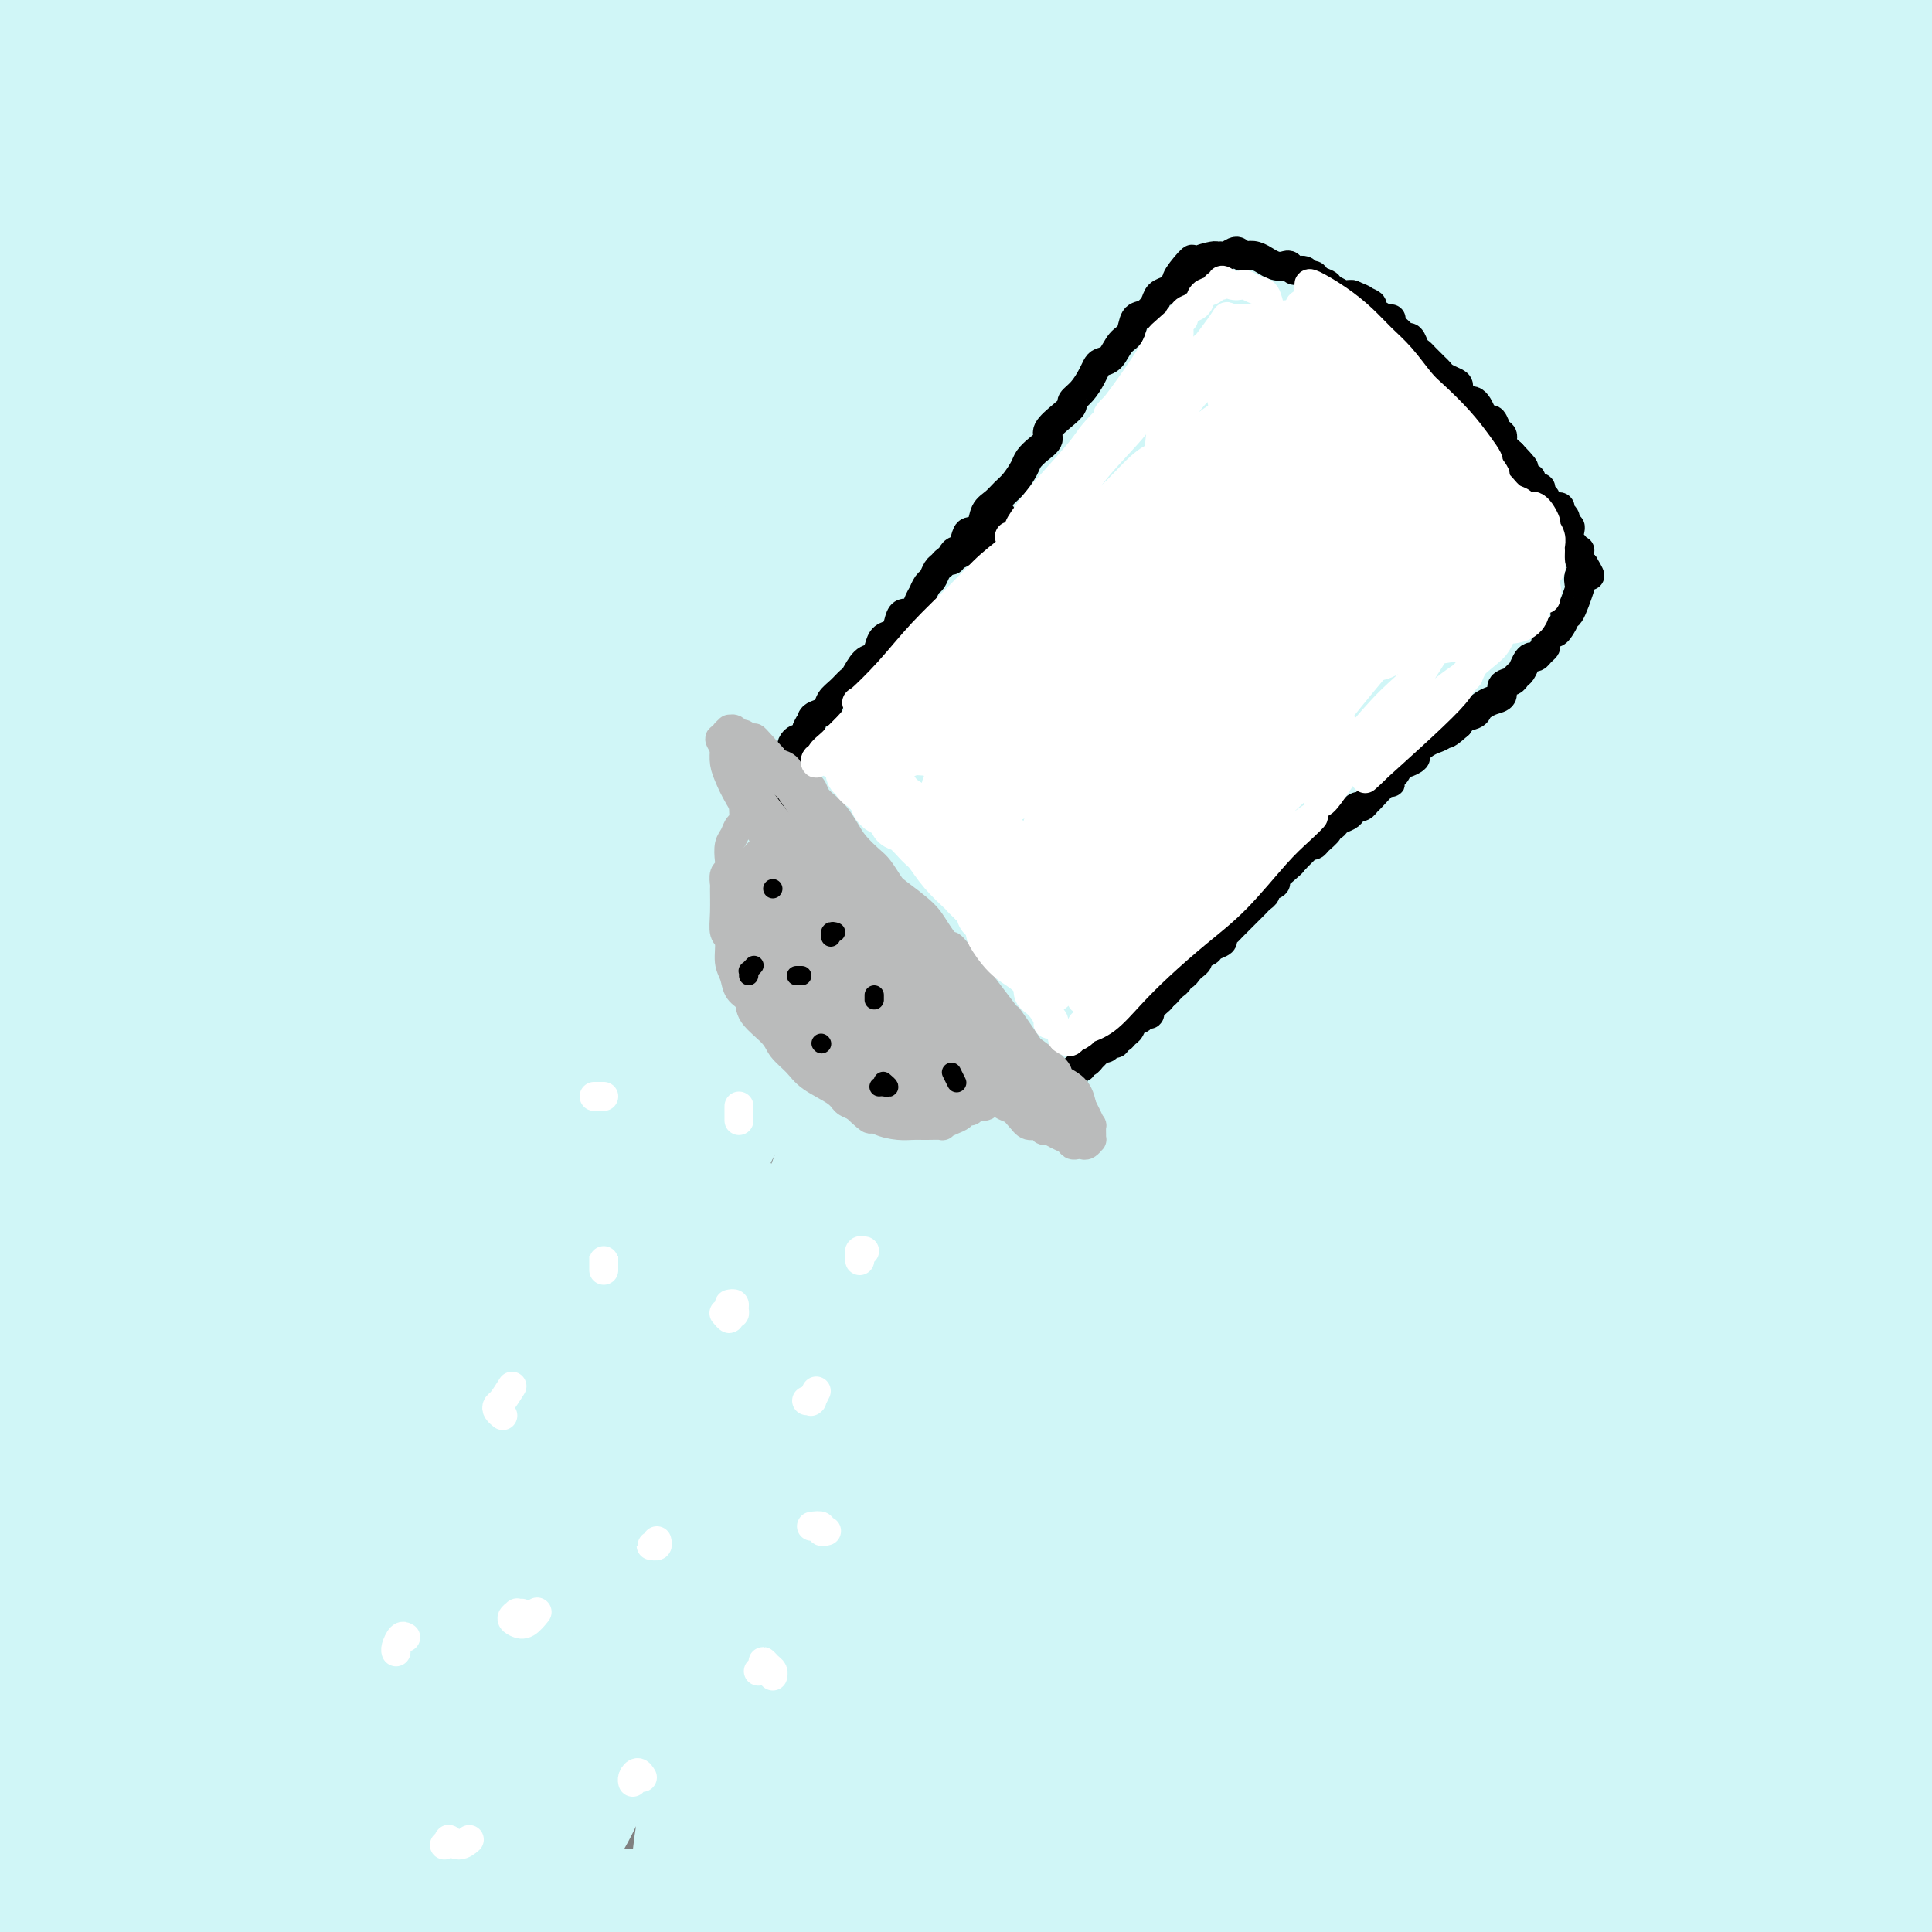 <svg viewBox='0 0 400 400' version='1.1' xmlns='http://www.w3.org/2000/svg' xmlns:xlink='http://www.w3.org/1999/xlink'><rect x="0" y="0" width="400" height="400" fill="#808080" stroke="none"/><g fill='none' stroke='#D0F6F7' stroke-width='28' stroke-linecap='round' stroke-linejoin='round'><path d='M388,382c-0.453,0.084 -0.906,0.168 -1,0c-0.094,-0.168 0.172,-0.587 0,-1c-0.172,-0.413 -0.781,-0.818 -1,-1c-0.219,-0.182 -0.049,-0.140 0,0c0.049,0.140 -0.023,0.379 0,1c0.023,0.621 0.141,1.624 0,3c-0.141,1.376 -0.542,3.125 0,4c0.542,0.875 2.027,0.877 3,1c0.973,0.123 1.433,0.366 2,0c0.567,-0.366 1.239,-1.341 2,-2c0.761,-0.659 1.610,-1.004 3,-2c1.390,-0.996 3.322,-2.645 4,-4c0.678,-1.355 0.104,-2.415 0,-3c-0.104,-0.585 0.262,-0.695 0,-1c-0.262,-0.305 -1.152,-0.806 -2,-1c-0.848,-0.194 -1.654,-0.083 -3,1c-1.346,1.083 -3.231,3.136 -5,5c-1.769,1.864 -3.422,3.538 -5,6c-1.578,2.462 -3.082,5.711 -4,7c-0.918,1.289 -1.250,0.620 -1,1c0.250,0.380 1.081,1.811 2,2c0.919,0.189 1.924,-0.865 3,-2c1.076,-1.135 2.223,-2.351 4,-4c1.777,-1.649 4.185,-3.731 6,-6c1.815,-2.269 3.038,-4.723 5,-8c1.962,-3.277 4.663,-7.375 6,-10c1.337,-2.625 1.311,-3.775 1,-5c-0.311,-1.225 -0.908,-2.524 -3,-2c-2.092,0.524 -5.679,2.872 -9,6c-3.321,3.128 -6.378,7.037 -10,11c-3.622,3.963 -7.811,7.982 -12,12'/><path d='M373,390c-5.309,5.650 -7.580,8.274 -10,11c-2.420,2.726 -4.988,5.553 -6,7c-1.012,1.447 -0.468,1.512 1,0c1.468,-1.512 3.861,-4.601 7,-8c3.139,-3.399 7.026,-7.106 11,-11c3.974,-3.894 8.035,-7.973 13,-14c4.965,-6.027 10.834,-14.002 15,-19c4.166,-4.998 6.629,-7.021 8,-9c1.371,-1.979 1.650,-3.916 1,-5c-0.650,-1.084 -2.228,-1.316 -5,0c-2.772,1.316 -6.736,4.178 -11,7c-4.264,2.822 -8.826,5.603 -16,11c-7.174,5.397 -16.959,13.408 -24,19c-7.041,5.592 -11.339,8.764 -15,12c-3.661,3.236 -6.685,6.536 -9,9c-2.315,2.464 -3.920,4.092 -3,4c0.920,-0.092 4.365,-1.905 7,-4c2.635,-2.095 4.461,-4.471 10,-10c5.539,-5.529 14.789,-14.209 22,-21c7.211,-6.791 12.381,-11.691 18,-17c5.619,-5.309 11.688,-11.028 17,-16c5.312,-4.972 9.867,-9.198 13,-12c3.133,-2.802 4.844,-4.179 5,-5c0.156,-0.821 -1.242,-1.087 -5,1c-3.758,2.087 -9.877,6.525 -16,11c-6.123,4.475 -12.249,8.987 -19,14c-6.751,5.013 -14.127,10.528 -21,16c-6.873,5.472 -13.244,10.900 -21,18c-7.756,7.100 -16.896,15.873 -23,21c-6.104,5.127 -9.173,6.608 -11,8c-1.827,1.392 -2.414,2.696 -3,4'/><path d='M303,412c-8.642,7.568 -1.248,0.990 4,-4c5.248,-4.990 8.350,-8.390 15,-15c6.650,-6.610 16.849,-16.430 23,-22c6.151,-5.570 8.255,-6.890 14,-12c5.745,-5.110 15.129,-14.008 23,-21c7.871,-6.992 14.227,-12.077 22,-19c7.773,-6.923 16.964,-15.684 23,-21c6.036,-5.316 8.918,-7.187 11,-9c2.082,-1.813 3.366,-3.570 3,-4c-0.366,-0.430 -2.380,0.465 -5,2c-2.620,1.535 -5.846,3.710 -13,9c-7.154,5.290 -18.237,13.694 -28,21c-9.763,7.306 -18.207,13.515 -28,21c-9.793,7.485 -20.935,16.245 -31,24c-10.065,7.755 -19.053,14.503 -30,24c-10.947,9.497 -23.853,21.743 -33,30c-9.147,8.257 -14.534,12.527 -19,16c-4.466,3.473 -8.012,6.150 -10,8c-1.988,1.850 -2.419,2.873 -1,1c1.419,-1.873 4.689,-6.641 9,-12c4.311,-5.359 9.662,-11.310 15,-17c5.338,-5.690 10.662,-11.121 21,-21c10.338,-9.879 25.689,-24.208 34,-32c8.311,-7.792 9.581,-9.049 18,-16c8.419,-6.951 23.987,-19.596 35,-28c11.013,-8.404 17.470,-12.567 23,-17c5.530,-4.433 10.134,-9.135 15,-13c4.866,-3.865 9.995,-6.892 12,-8c2.005,-1.108 0.886,-0.298 -1,1c-1.886,1.298 -4.539,3.085 -9,6c-4.461,2.915 -10.731,6.957 -17,11'/><path d='M398,295c-11.132,7.831 -25.462,18.408 -32,23c-6.538,4.592 -5.283,3.198 -19,14c-13.717,10.802 -42.406,33.801 -54,43c-11.594,9.199 -6.094,4.598 -9,7c-2.906,2.402 -14.217,11.809 -22,18c-7.783,6.191 -12.037,9.168 -17,13c-4.963,3.832 -10.635,8.521 -14,11c-3.365,2.479 -4.425,2.750 -5,2c-0.575,-0.750 -0.667,-2.519 0,-4c0.667,-1.481 2.091,-2.673 5,-6c2.909,-3.327 7.303,-8.790 11,-13c3.697,-4.210 6.699,-7.166 10,-10c3.301,-2.834 6.902,-5.544 10,-8c3.098,-2.456 5.693,-4.656 9,-7c3.307,-2.344 7.327,-4.830 10,-6c2.673,-1.170 3.998,-1.024 5,-1c1.002,0.024 1.682,-0.075 2,0c0.318,0.075 0.274,0.325 0,1c-0.274,0.675 -0.779,1.775 -2,3c-1.221,1.225 -3.159,2.575 -5,4c-1.841,1.425 -3.586,2.926 -6,4c-2.414,1.074 -5.497,1.721 -9,3c-3.503,1.279 -7.427,3.191 -9,4c-1.573,0.809 -0.797,0.514 -10,2c-9.203,1.486 -28.386,4.752 -39,6c-10.614,1.248 -12.659,0.479 -16,0c-3.341,-0.479 -7.976,-0.667 -12,-1c-4.024,-0.333 -7.435,-0.809 -12,-1c-4.565,-0.191 -10.282,-0.095 -16,0'/><path d='M152,396c-10.825,-0.357 -9.889,-0.251 -12,0c-2.111,0.251 -7.271,0.645 -12,1c-4.729,0.355 -9.027,0.671 -13,1c-3.973,0.329 -7.620,0.670 -11,1c-3.380,0.330 -6.492,0.648 -11,1c-4.508,0.352 -10.413,0.738 -15,1c-4.587,0.262 -7.856,0.401 -11,1c-3.144,0.599 -6.162,1.659 -9,2c-2.838,0.341 -5.497,-0.038 -9,0c-3.503,0.038 -7.851,0.492 -11,1c-3.149,0.508 -5.097,1.072 -7,1c-1.903,-0.072 -3.759,-0.778 -6,-1c-2.241,-0.222 -4.867,0.039 -7,0c-2.133,-0.039 -3.774,-0.377 -5,-1c-1.226,-0.623 -2.038,-1.529 -3,-3c-0.962,-1.471 -2.073,-3.507 -3,-5c-0.927,-1.493 -1.671,-2.445 -2,-5c-0.329,-2.555 -0.244,-6.714 0,-11c0.244,-4.286 0.646,-8.700 1,-12c0.354,-3.300 0.658,-5.487 1,-8c0.342,-2.513 0.722,-5.353 1,-10c0.278,-4.647 0.455,-11.101 1,-16c0.545,-4.899 1.459,-8.245 2,-12c0.541,-3.755 0.710,-7.920 1,-12c0.290,-4.080 0.702,-8.073 1,-12c0.298,-3.927 0.482,-7.786 0,-13c-0.482,-5.214 -1.629,-11.784 -2,-17c-0.371,-5.216 0.035,-9.079 0,-13c-0.035,-3.921 -0.509,-7.902 -1,-12c-0.491,-4.098 -0.997,-8.314 -1,-13c-0.003,-4.686 0.499,-9.843 1,-15'/><path d='M10,215c-0.063,-16.791 1.281,-17.268 2,-18c0.719,-0.732 0.815,-1.718 1,-4c0.185,-2.282 0.459,-5.862 1,-9c0.541,-3.138 1.350,-5.836 3,-10c1.650,-4.164 4.141,-9.794 5,-12c0.859,-2.206 0.088,-0.988 0,0c-0.088,0.988 0.509,1.745 1,3c0.491,1.255 0.875,3.007 1,6c0.125,2.993 -0.009,7.228 0,12c0.009,4.772 0.160,10.080 0,15c-0.160,4.920 -0.633,9.452 -1,18c-0.367,8.548 -0.629,21.110 -1,30c-0.371,8.890 -0.851,14.106 -1,24c-0.149,9.894 0.033,24.465 0,33c-0.033,8.535 -0.280,11.035 0,16c0.280,4.965 1.086,12.395 2,21c0.914,8.605 1.936,18.387 3,25c1.064,6.613 2.169,10.059 3,15c0.831,4.941 1.389,11.377 2,15c0.611,3.623 1.277,4.433 2,5c0.723,0.567 1.503,0.891 2,1c0.497,0.109 0.711,0.004 1,-1c0.289,-1.004 0.652,-2.908 1,-5c0.348,-2.092 0.682,-4.371 1,-8c0.318,-3.629 0.621,-8.606 1,-16c0.379,-7.394 0.834,-17.205 1,-23c0.166,-5.795 0.045,-7.574 0,-12c-0.045,-4.426 -0.012,-11.499 0,-21c0.012,-9.501 0.003,-21.429 0,-31c-0.003,-9.571 -0.002,-16.786 0,-24'/><path d='M40,260c0.327,-21.579 0.644,-20.028 1,-23c0.356,-2.972 0.753,-10.468 2,-22c1.247,-11.532 3.346,-27.100 5,-37c1.654,-9.900 2.864,-14.130 4,-18c1.136,-3.870 2.199,-7.378 3,-10c0.801,-2.622 1.340,-4.359 2,-5c0.660,-0.641 1.441,-0.188 2,1c0.559,1.188 0.897,3.110 1,6c0.103,2.890 -0.029,6.747 0,11c0.029,4.253 0.220,8.900 0,16c-0.220,7.100 -0.850,16.651 -1,26c-0.150,9.349 0.181,18.494 0,24c-0.181,5.506 -0.875,7.373 -1,17c-0.125,9.627 0.318,27.013 1,39c0.682,11.987 1.604,18.574 2,30c0.396,11.426 0.267,27.690 1,39c0.733,11.310 2.328,17.666 3,24c0.672,6.334 0.421,12.645 1,17c0.579,4.355 1.988,6.754 3,9c1.012,2.246 1.628,4.338 2,4c0.372,-0.338 0.501,-3.107 1,-6c0.499,-2.893 1.367,-5.909 2,-11c0.633,-5.091 1.031,-12.257 1,-19c-0.031,-6.743 -0.490,-13.063 0,-24c0.490,-10.937 1.929,-26.491 3,-39c1.071,-12.509 1.773,-21.973 3,-32c1.227,-10.027 2.978,-20.615 5,-31c2.022,-10.385 4.314,-20.565 6,-30c1.686,-9.435 2.768,-18.124 5,-27c2.232,-8.876 5.616,-17.938 9,-27'/><path d='M106,162c2.252,-7.194 3.382,-11.677 4,-15c0.618,-3.323 0.724,-5.484 1,-7c0.276,-1.516 0.722,-2.385 0,-1c-0.722,1.385 -2.613,5.025 -4,10c-1.387,4.975 -2.271,11.285 -4,18c-1.729,6.715 -4.303,13.835 -6,23c-1.697,9.165 -2.517,20.377 -4,31c-1.483,10.623 -3.629,20.658 -5,36c-1.371,15.342 -1.968,35.991 -2,51c-0.032,15.009 0.501,24.378 1,34c0.499,9.622 0.964,19.498 2,27c1.036,7.502 2.641,12.629 4,17c1.359,4.371 2.471,7.984 4,8c1.529,0.016 3.475,-3.565 5,-7c1.525,-3.435 2.628,-6.725 5,-17c2.372,-10.275 6.012,-27.536 8,-37c1.988,-9.464 2.324,-11.130 5,-23c2.676,-11.870 7.692,-33.945 12,-50c4.308,-16.055 7.908,-26.090 12,-37c4.092,-10.910 8.675,-22.696 13,-33c4.325,-10.304 8.392,-19.125 13,-28c4.608,-8.875 9.759,-17.803 13,-23c3.241,-5.197 4.573,-6.664 5,-7c0.427,-0.336 -0.050,0.460 -1,2c-0.950,1.540 -2.371,3.825 -6,11c-3.629,7.175 -9.465,19.238 -14,30c-4.535,10.762 -7.768,20.221 -12,32c-4.232,11.779 -9.464,25.879 -14,39c-4.536,13.121 -8.375,25.263 -13,42c-4.625,16.737 -10.036,38.068 -13,52c-2.964,13.932 -3.482,20.466 -4,27'/><path d='M111,367c-0.616,7.150 -0.157,11.525 0,14c0.157,2.475 0.012,3.050 1,2c0.988,-1.050 3.110,-3.724 5,-7c1.890,-3.276 3.550,-7.153 8,-17c4.450,-9.847 11.691,-25.662 17,-38c5.309,-12.338 8.688,-21.197 15,-36c6.312,-14.803 15.558,-35.549 23,-51c7.442,-15.451 13.078,-25.605 19,-36c5.922,-10.395 12.128,-21.030 18,-30c5.872,-8.970 11.408,-16.276 16,-22c4.592,-5.724 8.238,-9.866 11,-13c2.762,-3.134 4.638,-5.258 5,-4c0.362,1.258 -0.792,5.899 -3,11c-2.208,5.101 -5.472,10.662 -10,19c-4.528,8.338 -10.320,19.453 -16,30c-5.680,10.547 -11.246,20.527 -19,37c-7.754,16.473 -17.694,39.438 -25,57c-7.306,17.562 -11.978,29.719 -16,42c-4.022,12.281 -7.393,24.685 -10,35c-2.607,10.315 -4.448,18.540 -5,24c-0.552,5.460 0.187,8.157 2,8c1.813,-0.157 4.702,-3.166 8,-8c3.298,-4.834 7.007,-11.493 11,-19c3.993,-7.507 8.270,-15.862 15,-28c6.730,-12.138 15.915,-28.059 27,-46c11.085,-17.941 24.072,-37.900 32,-50c7.928,-12.100 10.798,-16.339 17,-25c6.202,-8.661 15.734,-21.744 24,-32c8.266,-10.256 15.264,-17.684 21,-24c5.736,-6.316 10.210,-11.519 13,-14c2.790,-2.481 3.895,-2.241 5,-2'/><path d='M320,144c4.960,-4.772 -2.138,3.297 -7,9c-4.862,5.703 -7.486,9.041 -14,18c-6.514,8.959 -16.919,23.541 -26,36c-9.081,12.459 -16.838,22.797 -25,35c-8.162,12.203 -16.729,26.273 -25,41c-8.271,14.727 -16.247,30.112 -23,44c-6.753,13.888 -12.284,26.279 -18,40c-5.716,13.721 -11.618,28.773 -13,37c-1.382,8.227 1.757,9.629 3,10c1.243,0.371 0.589,-0.291 5,-6c4.411,-5.709 13.885,-16.467 22,-27c8.115,-10.533 14.871,-20.843 23,-33c8.129,-12.157 17.631,-26.161 27,-39c9.369,-12.839 18.607,-24.514 32,-41c13.393,-16.486 30.943,-37.782 44,-53c13.057,-15.218 21.621,-24.359 30,-33c8.379,-8.641 16.574,-16.781 24,-24c7.426,-7.219 14.085,-13.516 17,-16c2.915,-2.484 2.087,-1.154 0,1c-2.087,2.154 -5.433,5.134 -10,10c-4.567,4.866 -10.356,11.619 -18,20c-7.644,8.381 -17.144,18.390 -26,29c-8.856,10.610 -17.069,21.820 -29,38c-11.931,16.180 -27.579,37.329 -39,54c-11.421,16.671 -18.615,28.864 -25,40c-6.385,11.136 -11.962,21.214 -16,30c-4.038,8.786 -6.538,16.280 -8,21c-1.462,4.720 -1.887,6.667 0,6c1.887,-0.667 6.085,-3.949 11,-9c4.915,-5.051 10.547,-11.872 17,-20c6.453,-8.128 13.726,-17.564 21,-27'/><path d='M274,335c17.748,-20.792 37.618,-44.771 45,-54c7.382,-9.229 2.276,-3.707 9,-11c6.724,-7.293 25.279,-27.401 37,-40c11.721,-12.599 16.607,-17.688 22,-23c5.393,-5.312 11.292,-10.848 15,-14c3.708,-3.152 5.224,-3.922 6,-4c0.776,-0.078 0.812,0.536 -2,4c-2.812,3.464 -8.470,9.777 -15,17c-6.530,7.223 -13.931,15.355 -21,23c-7.069,7.645 -13.806,14.802 -24,27c-10.194,12.198 -23.846,29.438 -34,43c-10.154,13.562 -16.812,23.445 -23,33c-6.188,9.555 -11.907,18.780 -17,28c-5.093,9.220 -9.559,18.435 -11,23c-1.441,4.565 0.144,4.481 1,5c0.856,0.519 0.983,1.642 5,-2c4.017,-3.642 11.923,-12.047 19,-20c7.077,-7.953 13.325,-15.452 20,-23c6.675,-7.548 13.776,-15.145 24,-26c10.224,-10.855 23.572,-24.967 34,-36c10.428,-11.033 17.937,-18.987 25,-26c7.063,-7.013 13.679,-13.084 19,-18c5.321,-4.916 9.345,-8.675 12,-11c2.655,-2.325 3.941,-3.216 3,-2c-0.941,1.216 -4.108,4.538 -8,9c-3.892,4.462 -8.508,10.063 -14,16c-5.492,5.937 -11.858,12.210 -19,20c-7.142,7.790 -15.059,17.098 -22,25c-6.941,7.902 -12.907,14.397 -20,23c-7.093,8.603 -15.312,19.315 -20,26c-4.688,6.685 -5.844,9.342 -7,12'/><path d='M313,359c-4.659,6.563 -2.806,3.972 -2,3c0.806,-0.972 0.566,-0.325 4,-4c3.434,-3.675 10.542,-11.672 15,-17c4.458,-5.328 6.267,-7.986 16,-19c9.733,-11.014 27.389,-30.383 40,-44c12.611,-13.617 20.176,-21.484 26,-28c5.824,-6.516 9.906,-11.683 14,-16c4.094,-4.317 8.202,-7.784 11,-11c2.798,-3.216 4.288,-6.182 5,-8c0.712,-1.818 0.645,-2.489 -1,-2c-1.645,0.489 -4.869,2.137 -9,5c-4.131,2.863 -9.171,6.941 -14,11c-4.829,4.059 -9.449,8.101 -18,16c-8.551,7.899 -21.032,19.657 -29,27c-7.968,7.343 -11.421,10.273 -23,21c-11.579,10.727 -31.282,29.252 -44,42c-12.718,12.748 -18.450,19.720 -24,25c-5.550,5.280 -10.919,8.867 -14,11c-3.081,2.133 -3.873,2.810 -5,3c-1.127,0.190 -2.589,-0.107 -1,-5c1.589,-4.893 6.227,-14.381 9,-20c2.773,-5.619 3.680,-7.367 8,-15c4.320,-7.633 12.053,-21.149 22,-36c9.947,-14.851 22.109,-31.037 29,-40c6.891,-8.963 8.512,-10.703 17,-21c8.488,-10.297 23.842,-29.152 35,-42c11.158,-12.848 18.119,-19.690 26,-28c7.881,-8.310 16.680,-18.089 24,-26c7.320,-7.911 13.160,-13.956 19,-20'/><path d='M449,121c14.301,-14.844 15.555,-14.954 17,-16c1.445,-1.046 3.081,-3.028 4,-4c0.919,-0.972 1.120,-0.935 -4,4c-5.120,4.935 -15.563,14.769 -20,19c-4.437,4.231 -2.869,2.860 -13,13c-10.131,10.140 -31.961,31.792 -41,41c-9.039,9.208 -5.288,5.970 -9,10c-3.712,4.030 -14.888,15.326 -27,29c-12.112,13.674 -25.162,29.727 -35,42c-9.838,12.273 -16.466,20.768 -23,30c-6.534,9.232 -12.973,19.203 -19,28c-6.027,8.797 -11.641,16.420 -17,25c-5.359,8.580 -10.463,18.118 -13,24c-2.537,5.882 -2.509,8.110 -2,9c0.509,0.890 1.498,0.442 4,-2c2.502,-2.442 6.517,-6.879 11,-12c4.483,-5.121 9.434,-10.925 18,-21c8.566,-10.075 20.745,-24.421 31,-36c10.255,-11.579 18.585,-20.390 28,-30c9.415,-9.610 19.917,-20.020 29,-29c9.083,-8.980 16.749,-16.529 27,-26c10.251,-9.471 23.088,-20.863 31,-28c7.912,-7.137 10.901,-10.020 14,-13c3.099,-2.980 6.309,-6.057 7,-7c0.691,-0.943 -1.138,0.247 -3,2c-1.862,1.753 -3.757,4.067 -9,9c-5.243,4.933 -13.833,12.485 -24,24c-10.167,11.515 -21.911,26.994 -29,36c-7.089,9.006 -9.524,11.540 -13,18c-3.476,6.460 -7.993,16.846 -10,24c-2.007,7.154 -1.503,11.077 -1,15'/><path d='M358,299c-0.167,2.500 -0.083,1.250 0,0'/><path d='M14,165c-0.449,0.053 -0.898,0.106 -1,0c-0.102,-0.106 0.144,-0.372 0,-1c-0.144,-0.628 -0.676,-1.617 -1,-3c-0.324,-1.383 -0.440,-3.159 -1,-5c-0.560,-1.841 -1.565,-3.747 -2,-6c-0.435,-2.253 -0.299,-4.852 -1,-9c-0.701,-4.148 -2.237,-9.846 -3,-14c-0.763,-4.154 -0.752,-6.766 -1,-11c-0.248,-4.234 -0.753,-10.092 -1,-15c-0.247,-4.908 -0.234,-8.866 0,-15c0.234,-6.134 0.690,-14.445 1,-20c0.310,-5.555 0.475,-8.355 1,-11c0.525,-2.645 1.410,-5.137 2,-7c0.590,-1.863 0.885,-3.097 1,-3c0.115,0.097 0.051,1.526 0,3c-0.051,1.474 -0.090,2.992 0,6c0.090,3.008 0.307,7.507 0,12c-0.307,4.493 -1.140,8.980 -2,17c-0.860,8.020 -1.747,19.573 -2,29c-0.253,9.427 0.128,16.726 0,24c-0.128,7.274 -0.767,14.521 -1,21c-0.233,6.479 -0.061,12.191 0,17c0.061,4.809 0.012,8.717 0,12c-0.012,3.283 0.014,5.943 0,7c-0.014,1.057 -0.067,0.513 0,-1c0.067,-1.513 0.255,-3.995 0,-8c-0.255,-4.005 -0.952,-9.532 -1,-15c-0.048,-5.468 0.554,-10.878 1,-20c0.446,-9.122 0.735,-21.956 1,-32c0.265,-10.044 0.504,-17.298 1,-25c0.496,-7.702 1.248,-15.851 2,-24'/><path d='M7,68c0.785,-22.739 0.746,-17.086 1,-20c0.254,-2.914 0.799,-14.394 1,-21c0.201,-6.606 0.056,-8.338 0,-12c-0.056,-3.662 -0.024,-9.256 0,-13c0.024,-3.744 0.040,-5.640 0,-7c-0.040,-1.360 -0.135,-2.185 0,-3c0.135,-0.815 0.500,-1.620 1,-2c0.500,-0.380 1.134,-0.337 2,0c0.866,0.337 1.963,0.966 3,1c1.037,0.034 2.015,-0.526 4,0c1.985,0.526 4.977,2.140 7,3c2.023,0.860 3.077,0.966 5,2c1.923,1.034 4.714,2.997 6,4c1.286,1.003 1.067,1.047 3,2c1.933,0.953 6.018,2.815 9,4c2.982,1.185 4.861,1.691 7,2c2.139,0.309 4.540,0.420 8,1c3.460,0.580 7.980,1.629 12,2c4.020,0.371 7.540,0.065 11,0c3.460,-0.065 6.860,0.111 11,0c4.140,-0.111 9.021,-0.510 13,-1c3.979,-0.490 7.057,-1.072 13,-2c5.943,-0.928 14.751,-2.203 21,-3c6.249,-0.797 9.938,-1.116 15,-2c5.062,-0.884 11.498,-2.332 17,-3c5.502,-0.668 10.072,-0.557 17,-1c6.928,-0.443 16.216,-1.439 23,-2c6.784,-0.561 11.066,-0.686 16,-1c4.934,-0.314 10.521,-0.815 16,-1c5.479,-0.185 10.851,-0.053 17,0c6.149,0.053 13.074,0.026 20,0'/><path d='M286,-5c18.377,-0.882 9.820,-0.587 11,0c1.180,0.587 12.098,1.466 19,2c6.902,0.534 9.789,0.725 14,1c4.211,0.275 9.748,0.636 14,1c4.252,0.364 7.221,0.731 12,1c4.779,0.269 11.368,0.442 16,1c4.632,0.558 7.307,1.503 10,2c2.693,0.497 5.402,0.545 9,1c3.598,0.455 8.083,1.316 11,2c2.917,0.684 4.264,1.191 6,2c1.736,0.809 3.861,1.919 5,3c1.139,1.081 1.292,2.131 2,3c0.708,0.869 1.971,1.555 2,4c0.029,2.445 -1.177,6.650 -2,10c-0.823,3.350 -1.262,5.846 -2,9c-0.738,3.154 -1.774,6.966 -3,11c-1.226,4.034 -2.642,8.291 -4,13c-1.358,4.709 -2.658,9.871 -5,17c-2.342,7.129 -5.727,16.224 -8,24c-2.273,7.776 -3.434,14.233 -5,21c-1.566,6.767 -3.537,13.846 -5,20c-1.463,6.154 -2.418,11.384 -3,17c-0.582,5.616 -0.791,11.617 -1,15c-0.209,3.383 -0.417,4.149 0,5c0.417,0.851 1.458,1.786 2,2c0.542,0.214 0.583,-0.295 1,-2c0.417,-1.705 1.208,-4.606 2,-8c0.792,-3.394 1.583,-7.281 2,-12c0.417,-4.719 0.458,-10.271 1,-16c0.542,-5.729 1.583,-11.637 2,-20c0.417,-8.363 0.208,-19.182 0,-30'/><path d='M389,94c0.281,-14.534 -0.517,-17.867 -1,-24c-0.483,-6.133 -0.651,-15.064 -1,-25c-0.349,-9.936 -0.878,-20.877 -1,-28c-0.122,-7.123 0.164,-10.428 0,-14c-0.164,-3.572 -0.779,-7.411 -1,-10c-0.221,-2.589 -0.048,-3.929 0,-5c0.048,-1.071 -0.030,-1.873 0,-2c0.030,-0.127 0.167,0.422 0,3c-0.167,2.578 -0.640,7.184 -1,10c-0.360,2.816 -0.609,3.843 -1,12c-0.391,8.157 -0.926,23.445 -3,40c-2.074,16.555 -5.688,34.377 -7,42c-1.312,7.623 -0.321,5.046 -4,19c-3.679,13.954 -12.029,44.440 -17,61c-4.971,16.560 -6.562,19.194 -9,25c-2.438,5.806 -5.724,14.785 -9,23c-3.276,8.215 -6.541,15.666 -9,22c-2.459,6.334 -4.110,11.550 -6,16c-1.890,4.450 -4.018,8.135 -5,9c-0.982,0.865 -0.818,-1.088 0,-5c0.818,-3.912 2.289,-9.782 4,-17c1.711,-7.218 3.663,-15.782 6,-24c2.337,-8.218 5.058,-16.088 9,-29c3.942,-12.912 9.106,-30.866 13,-44c3.894,-13.134 6.518,-21.448 10,-31c3.482,-9.552 7.822,-20.341 12,-29c4.178,-8.659 8.194,-15.188 12,-21c3.806,-5.812 7.403,-10.906 11,-16'/><path d='M391,52c4.434,-6.368 4.019,-3.789 3,-1c-1.019,2.789 -2.641,5.789 -3,6c-0.359,0.211 0.547,-2.367 -9,15c-9.547,17.367 -29.546,54.678 -39,73c-9.454,18.322 -8.363,17.653 -12,26c-3.637,8.347 -12.001,25.709 -19,41c-6.999,15.291 -12.634,28.509 -18,41c-5.366,12.491 -10.462,24.254 -17,38c-6.538,13.746 -14.516,29.476 -20,40c-5.484,10.524 -8.473,15.841 -11,20c-2.527,4.159 -4.593,7.160 -6,9c-1.407,1.840 -2.154,2.518 -2,1c0.154,-1.518 1.210,-5.232 3,-10c1.790,-4.768 4.314,-10.589 8,-17c3.686,-6.411 8.535,-13.412 13,-21c4.465,-7.588 8.546,-15.763 13,-23c4.454,-7.237 9.282,-13.535 16,-24c6.718,-10.465 15.325,-25.098 22,-36c6.675,-10.902 11.417,-18.072 16,-26c4.583,-7.928 9.007,-16.613 13,-24c3.993,-7.387 7.553,-13.478 10,-18c2.447,-4.522 3.779,-7.477 4,-9c0.221,-1.523 -0.669,-1.614 -3,0c-2.331,1.614 -6.101,4.933 -10,9c-3.899,4.067 -7.925,8.882 -15,18c-7.075,9.118 -17.200,22.540 -26,34c-8.800,11.460 -16.276,20.958 -24,32c-7.724,11.042 -15.695,23.627 -23,36c-7.305,12.373 -13.944,24.535 -20,35c-6.056,10.465 -11.528,19.232 -17,28'/><path d='M218,345c-12.193,20.199 -12.675,21.197 -14,23c-1.325,1.803 -3.492,4.411 -4,4c-0.508,-0.411 0.641,-3.840 2,-7c1.359,-3.160 2.926,-6.050 7,-14c4.074,-7.950 10.655,-20.961 17,-32c6.345,-11.039 12.456,-20.108 18,-29c5.544,-8.892 10.523,-17.608 19,-31c8.477,-13.392 20.453,-31.458 27,-41c6.547,-9.542 7.665,-10.558 13,-18c5.335,-7.442 14.887,-21.309 21,-30c6.113,-8.691 8.787,-12.207 12,-17c3.213,-4.793 6.967,-10.864 8,-13c1.033,-2.136 -0.653,-0.336 -1,0c-0.347,0.336 0.645,-0.791 -1,1c-1.645,1.791 -5.927,6.499 -10,11c-4.073,4.501 -7.936,8.795 -12,14c-4.064,5.205 -8.329,11.322 -14,18c-5.671,6.678 -12.746,13.916 -18,20c-5.254,6.084 -8.685,11.013 -18,23c-9.315,11.987 -24.515,31.033 -32,40c-7.485,8.967 -7.255,7.855 -12,14c-4.745,6.145 -14.465,19.547 -21,28c-6.535,8.453 -9.887,11.956 -13,16c-3.113,4.044 -5.989,8.629 -8,11c-2.011,2.371 -3.156,2.527 -4,2c-0.844,-0.527 -1.387,-1.738 -1,-4c0.387,-2.262 1.703,-5.576 4,-12c2.297,-6.424 5.574,-15.959 9,-24c3.426,-8.041 6.999,-14.588 11,-22c4.001,-7.412 8.429,-15.689 13,-24c4.571,-8.311 9.286,-16.655 14,-25'/><path d='M230,227c9.267,-17.316 13.435,-25.105 18,-33c4.565,-7.895 9.527,-15.897 14,-23c4.473,-7.103 8.458,-13.309 12,-19c3.542,-5.691 6.641,-10.867 10,-16c3.359,-5.133 6.978,-10.222 9,-14c2.022,-3.778 2.446,-6.243 3,-8c0.554,-1.757 1.238,-2.805 1,-3c-0.238,-0.195 -1.398,0.464 -3,2c-1.602,1.536 -3.647,3.949 -6,7c-2.353,3.051 -5.014,6.740 -8,11c-2.986,4.260 -6.296,9.092 -10,15c-3.704,5.908 -7.802,12.894 -12,19c-4.198,6.106 -8.498,11.333 -14,20c-5.502,8.667 -12.208,20.775 -17,30c-4.792,9.225 -7.670,15.569 -11,22c-3.330,6.431 -7.112,12.949 -10,18c-2.888,5.051 -4.881,8.634 -6,11c-1.119,2.366 -1.363,3.517 -1,3c0.363,-0.517 1.334,-2.700 3,-6c1.666,-3.300 4.027,-7.717 7,-12c2.973,-4.283 6.556,-8.432 12,-16c5.444,-7.568 12.747,-18.555 19,-27c6.253,-8.445 11.457,-14.347 17,-21c5.543,-6.653 11.427,-14.056 17,-21c5.573,-6.944 10.835,-13.430 16,-19c5.165,-5.570 10.231,-10.223 16,-16c5.769,-5.777 12.239,-12.678 17,-17c4.761,-4.322 7.812,-6.066 10,-7c2.188,-0.934 3.512,-1.059 4,-1c0.488,0.059 0.139,0.303 0,1c-0.139,0.697 -0.070,1.849 0,3'/><path d='M337,110c-0.780,1.675 -2.732,3.861 -4,6c-1.268,2.139 -1.854,4.231 -3,7c-1.146,2.769 -2.852,6.214 -4,8c-1.148,1.786 -1.737,1.914 -2,2c-0.263,0.086 -0.201,0.129 0,0c0.201,-0.129 0.543,-0.430 2,-2c1.457,-1.570 4.031,-4.410 6,-7c1.969,-2.590 3.332,-4.931 5,-8c1.668,-3.069 3.642,-6.865 6,-10c2.358,-3.135 5.101,-5.609 8,-10c2.899,-4.391 5.953,-10.701 8,-15c2.047,-4.299 3.088,-6.588 4,-9c0.912,-2.412 1.694,-4.946 2,-7c0.306,-2.054 0.137,-3.627 0,-5c-0.137,-1.373 -0.242,-2.544 -1,-3c-0.758,-0.456 -2.169,-0.196 -4,0c-1.831,0.196 -4.081,0.327 -6,1c-1.919,0.673 -3.507,1.889 -5,3c-1.493,1.111 -2.890,2.117 -4,3c-1.110,0.883 -1.934,1.643 -3,2c-1.066,0.357 -2.375,0.313 -3,0c-0.625,-0.313 -0.567,-0.894 0,-2c0.567,-1.106 1.641,-2.739 2,-4c0.359,-1.261 0.003,-2.152 1,-5c0.997,-2.848 3.349,-7.653 5,-11c1.651,-3.347 2.602,-5.235 4,-8c1.398,-2.765 3.245,-6.407 5,-9c1.755,-2.593 3.419,-4.138 5,-6c1.581,-1.862 3.080,-4.040 4,-5c0.920,-0.960 1.263,-0.703 1,0c-0.263,0.703 -1.131,1.851 -2,3'/><path d='M364,19c-0.763,1.580 -2.172,4.032 -4,7c-1.828,2.968 -4.075,6.454 -7,12c-2.925,5.546 -6.530,13.151 -9,20c-2.470,6.849 -3.807,12.941 -5,19c-1.193,6.059 -2.243,12.083 -3,17c-0.757,4.917 -1.221,8.726 -1,11c0.221,2.274 1.128,3.014 2,2c0.872,-1.014 1.709,-3.782 3,-8c1.291,-4.218 3.035,-9.887 5,-15c1.965,-5.113 4.151,-9.671 6,-17c1.849,-7.329 3.362,-17.429 5,-25c1.638,-7.571 3.401,-12.613 4,-18c0.599,-5.387 0.035,-11.117 -1,-15c-1.035,-3.883 -2.539,-5.918 -4,-7c-1.461,-1.082 -2.879,-1.211 -6,2c-3.121,3.211 -7.947,9.763 -12,16c-4.053,6.237 -7.334,12.160 -11,19c-3.666,6.840 -7.716,14.599 -11,22c-3.284,7.401 -5.801,14.446 -8,23c-2.199,8.554 -4.081,18.617 -5,24c-0.919,5.383 -0.874,6.086 0,5c0.874,-1.086 2.577,-3.962 4,-8c1.423,-4.038 2.566,-9.237 5,-18c2.434,-8.763 6.160,-21.091 9,-30c2.840,-8.909 4.795,-14.400 6,-20c1.205,-5.600 1.659,-11.310 2,-16c0.341,-4.690 0.569,-8.359 0,-11c-0.569,-2.641 -1.936,-4.254 -4,-3c-2.064,1.254 -4.825,5.376 -7,10c-2.175,4.624 -3.764,9.750 -5,16c-1.236,6.250 -2.118,13.625 -3,21'/><path d='M309,54c-1.920,9.588 -2.719,15.058 -3,20c-0.281,4.942 -0.044,9.357 0,11c0.044,1.643 -0.106,0.516 0,-2c0.106,-2.516 0.468,-6.419 1,-11c0.532,-4.581 1.236,-9.840 2,-15c0.764,-5.160 1.590,-10.219 2,-17c0.410,-6.781 0.404,-15.282 0,-21c-0.404,-5.718 -1.205,-8.654 -2,-11c-0.795,-2.346 -1.583,-4.104 -3,-4c-1.417,0.104 -3.464,2.070 -6,8c-2.536,5.930 -5.562,15.824 -7,25c-1.438,9.176 -1.287,17.632 -1,27c0.287,9.368 0.711,19.646 1,28c0.289,8.354 0.444,14.782 1,18c0.556,3.218 1.514,3.225 2,1c0.486,-2.225 0.498,-6.684 1,-12c0.502,-5.316 1.492,-11.490 2,-18c0.508,-6.510 0.533,-13.355 1,-20c0.467,-6.645 1.374,-13.090 1,-21c-0.374,-7.910 -2.030,-17.283 -3,-23c-0.970,-5.717 -1.255,-7.776 -2,-8c-0.745,-0.224 -1.951,1.388 -3,4c-1.049,2.612 -1.942,6.223 -3,13c-1.058,6.777 -2.280,16.720 -3,25c-0.720,8.280 -0.939,14.897 -1,21c-0.061,6.103 0.037,11.693 0,16c-0.037,4.307 -0.209,7.331 0,7c0.209,-0.331 0.798,-4.017 1,-8c0.202,-3.983 0.016,-8.265 0,-14c-0.016,-5.735 0.138,-12.924 0,-20c-0.138,-7.076 -0.569,-14.038 -1,-21'/><path d='M286,32c-0.577,-13.260 -2.018,-14.908 -3,-20c-0.982,-5.092 -1.504,-13.626 -4,-14c-2.496,-0.374 -6.968,7.412 -9,10c-2.032,2.588 -1.626,-0.021 -2,7c-0.374,7.021 -1.529,23.673 -2,33c-0.471,9.327 -0.258,11.329 0,20c0.258,8.671 0.562,24.011 1,33c0.438,8.989 1.011,11.628 1,13c-0.011,1.372 -0.608,1.477 -1,-1c-0.392,-2.477 -0.581,-7.537 -1,-15c-0.419,-7.463 -1.067,-17.330 -2,-29c-0.933,-11.670 -2.151,-25.144 -3,-33c-0.849,-7.856 -1.328,-10.094 -2,-15c-0.672,-4.906 -1.539,-12.481 -2,-17c-0.461,-4.519 -0.518,-5.982 -1,-5c-0.482,0.982 -1.388,4.408 -2,10c-0.612,5.592 -0.931,13.348 -1,21c-0.069,7.652 0.112,15.199 1,27c0.888,11.801 2.483,27.857 4,39c1.517,11.143 2.955,17.374 4,23c1.045,5.626 1.698,10.648 2,14c0.302,3.352 0.253,5.033 0,3c-0.253,-2.033 -0.710,-7.779 -2,-14c-1.290,-6.221 -3.413,-12.917 -5,-21c-1.587,-8.083 -2.639,-17.551 -4,-27c-1.361,-9.449 -3.030,-18.877 -4,-27c-0.970,-8.123 -1.239,-14.940 -2,-21c-0.761,-6.060 -2.013,-11.362 -3,-13c-0.987,-1.638 -1.711,0.389 -3,4c-1.289,3.611 -3.145,8.805 -5,14'/><path d='M236,31c-2.184,6.670 -3.644,14.346 -5,23c-1.356,8.654 -2.608,18.288 -3,31c-0.392,12.712 0.075,28.503 -3,51c-3.075,22.497 -9.693,51.700 -13,64c-3.307,12.300 -3.304,7.698 -5,8c-1.696,0.302 -5.092,5.509 -8,9c-2.908,3.491 -5.328,5.267 -8,7c-2.672,1.733 -5.597,3.424 -8,5c-2.403,1.576 -4.283,3.036 -6,4c-1.717,0.964 -3.269,1.431 -4,0c-0.731,-1.431 -0.639,-4.760 0,-9c0.639,-4.240 1.825,-9.390 4,-16c2.175,-6.610 5.339,-14.679 9,-23c3.661,-8.321 7.821,-16.895 14,-30c6.179,-13.105 14.379,-30.740 21,-44c6.621,-13.260 11.662,-22.146 17,-32c5.338,-9.854 10.971,-20.677 16,-29c5.029,-8.323 9.452,-14.145 14,-20c4.548,-5.855 9.220,-11.743 11,-13c1.780,-1.257 0.666,2.118 -1,7c-1.666,4.882 -3.886,11.273 -8,20c-4.114,8.727 -10.122,19.790 -16,31c-5.878,11.210 -11.626,22.566 -21,41c-9.374,18.434 -22.376,43.945 -32,64c-9.624,20.055 -15.872,34.655 -22,50c-6.128,15.345 -12.137,31.435 -17,45c-4.863,13.565 -8.582,24.605 -11,33c-2.418,8.395 -3.536,14.145 -4,17c-0.464,2.855 -0.276,2.816 2,-3c2.276,-5.816 6.638,-17.408 11,-29'/><path d='M160,293c4.470,-11.825 9.147,-25.386 12,-34c2.853,-8.614 3.884,-12.279 9,-26c5.116,-13.721 14.317,-37.497 21,-55c6.683,-17.503 10.848,-28.733 15,-40c4.152,-11.267 8.292,-22.572 11,-31c2.708,-8.428 3.985,-13.979 3,-15c-0.985,-1.021 -4.232,2.488 -9,9c-4.768,6.512 -11.058,16.028 -18,28c-6.942,11.972 -14.537,26.401 -23,42c-8.463,15.599 -17.794,32.369 -26,48c-8.206,15.631 -15.287,30.123 -24,49c-8.713,18.877 -19.059,42.141 -25,58c-5.941,15.859 -7.478,24.315 -9,31c-1.522,6.685 -3.029,11.598 -3,12c0.029,0.402 1.596,-3.708 3,-9c1.404,-5.292 2.647,-11.766 6,-26c3.353,-14.234 8.818,-36.228 14,-54c5.182,-17.772 10.082,-31.321 15,-47c4.918,-15.679 9.855,-33.486 15,-49c5.145,-15.514 10.498,-28.733 16,-44c5.502,-15.267 11.155,-32.580 14,-42c2.845,-9.420 2.884,-10.947 2,-11c-0.884,-0.053 -2.689,1.369 -5,5c-2.311,3.631 -5.126,9.473 -11,22c-5.874,12.527 -14.807,31.740 -22,48c-7.193,16.260 -12.647,29.569 -18,45c-5.353,15.431 -10.606,32.986 -14,49c-3.394,16.014 -4.930,30.488 -6,43c-1.070,12.512 -1.673,23.061 -1,29c0.673,5.939 2.621,7.268 4,4c1.379,-3.268 2.190,-11.134 3,-19'/><path d='M109,313c1.169,-7.373 2.593,-16.306 6,-32c3.407,-15.694 8.797,-38.148 13,-56c4.203,-17.852 7.220,-31.102 11,-46c3.780,-14.898 8.325,-31.446 12,-46c3.675,-14.554 6.480,-27.115 9,-39c2.520,-11.885 4.754,-23.095 5,-28c0.246,-4.905 -1.498,-3.506 -4,0c-2.502,3.506 -5.764,9.118 -10,18c-4.236,8.882 -9.446,21.032 -14,33c-4.554,11.968 -8.451,23.752 -14,42c-5.549,18.248 -12.749,42.958 -17,60c-4.251,17.042 -5.554,26.416 -7,34c-1.446,7.584 -3.036,13.379 -5,15c-1.964,1.621 -4.301,-0.932 -6,-5c-1.699,-4.068 -2.761,-9.652 -4,-22c-1.239,-12.348 -2.654,-31.461 -3,-47c-0.346,-15.539 0.379,-27.503 1,-40c0.621,-12.497 1.139,-25.525 2,-37c0.861,-11.475 2.066,-21.396 3,-29c0.934,-7.604 1.599,-12.889 1,-14c-0.599,-1.111 -2.461,1.953 -4,7c-1.539,5.047 -2.756,12.077 -5,20c-2.244,7.923 -5.517,16.739 -8,26c-2.483,9.261 -4.176,18.966 -6,32c-1.824,13.034 -3.779,29.395 -5,40c-1.221,10.605 -1.707,15.453 -2,19c-0.293,3.547 -0.393,5.793 -2,3c-1.607,-2.793 -4.719,-10.625 -7,-19c-2.281,-8.375 -3.729,-17.293 -5,-27c-1.271,-9.707 -2.363,-20.202 -3,-31c-0.637,-10.798 -0.818,-21.899 -1,-33'/><path d='M40,111c-1.143,-15.136 -2.001,-20.975 -3,-27c-0.999,-6.025 -2.141,-12.235 -3,-18c-0.859,-5.765 -1.436,-11.085 -3,-3c-1.564,8.085 -4.116,29.573 -5,39c-0.884,9.427 -0.100,6.791 0,9c0.100,2.209 -0.484,9.262 0,17c0.484,7.738 2.035,16.161 3,23c0.965,6.839 1.342,12.092 2,14c0.658,1.908 1.597,0.469 2,-2c0.403,-2.469 0.271,-5.967 0,-14c-0.271,-8.033 -0.681,-20.599 -1,-31c-0.319,-10.401 -0.549,-18.637 -1,-28c-0.451,-9.363 -1.124,-19.853 -2,-29c-0.876,-9.147 -1.955,-16.952 -3,-24c-1.045,-7.048 -2.058,-13.340 -3,-16c-0.942,-2.660 -1.815,-1.687 -3,1c-1.185,2.687 -2.684,7.088 -4,12c-1.316,4.912 -2.451,10.335 -4,21c-1.549,10.665 -3.512,26.572 -4,39c-0.488,12.428 0.500,21.378 2,30c1.500,8.622 3.511,16.915 5,21c1.489,4.085 2.456,3.961 4,2c1.544,-1.961 3.663,-5.758 5,-11c1.337,-5.242 1.891,-11.930 3,-23c1.109,-11.070 2.775,-26.521 4,-39c1.225,-12.479 2.011,-21.986 3,-32c0.989,-10.014 2.182,-20.534 3,-29c0.818,-8.466 1.260,-14.877 1,-18c-0.260,-3.123 -1.224,-2.956 -2,1c-0.776,3.956 -1.365,11.702 -2,21c-0.635,9.298 -1.318,20.149 -2,31'/><path d='M32,48c-0.499,17.673 1.252,35.354 3,48c1.748,12.646 3.492,20.257 5,27c1.508,6.743 2.781,12.620 3,11c0.219,-1.620 -0.614,-10.736 -1,-14c-0.386,-3.264 -0.324,-0.677 0,-6c0.324,-5.323 0.912,-18.556 2,-35c1.088,-16.444 2.678,-36.097 5,-50c2.322,-13.903 5.376,-22.055 7,-25c1.624,-2.945 1.819,-0.684 2,3c0.181,3.684 0.349,8.790 1,16c0.651,7.210 1.787,16.525 3,27c1.213,10.475 2.505,22.110 4,33c1.495,10.890 3.194,21.036 5,29c1.806,7.964 3.719,13.746 4,15c0.281,1.254 -1.071,-2.021 -2,-7c-0.929,-4.979 -1.433,-11.661 -2,-18c-0.567,-6.339 -1.195,-12.336 -2,-23c-0.805,-10.664 -1.788,-25.994 -2,-37c-0.212,-11.006 0.347,-17.686 1,-23c0.653,-5.314 1.401,-9.261 2,-11c0.599,-1.739 1.051,-1.268 2,4c0.949,5.268 2.396,15.334 4,25c1.604,9.666 3.364,18.931 6,30c2.636,11.069 6.149,23.942 9,34c2.851,10.058 5.040,17.300 6,22c0.960,4.700 0.691,6.856 -1,4c-1.691,-2.856 -4.804,-10.724 -7,-18c-2.196,-7.276 -3.476,-13.959 -5,-22c-1.524,-8.041 -3.293,-17.440 -4,-26c-0.707,-8.560 -0.354,-16.280 0,-24'/><path d='M80,37c-0.304,-11.741 0.935,-16.094 2,-18c1.065,-1.906 1.954,-1.365 3,1c1.046,2.365 2.247,6.555 4,12c1.753,5.445 4.058,12.145 7,23c2.942,10.855 6.520,25.865 10,37c3.480,11.135 6.861,18.393 9,24c2.139,5.607 3.037,9.562 3,10c-0.037,0.438 -1.008,-2.640 -2,-6c-0.992,-3.360 -2.003,-7.000 -4,-16c-1.997,-9.000 -4.979,-23.360 -7,-35c-2.021,-11.640 -3.080,-20.560 -4,-29c-0.920,-8.440 -1.701,-16.401 -2,-22c-0.299,-5.599 -0.115,-8.837 1,-8c1.115,0.837 3.163,5.749 5,12c1.837,6.251 3.465,13.842 6,23c2.535,9.158 5.979,19.885 9,30c3.021,10.115 5.621,19.620 8,27c2.379,7.380 4.539,12.636 5,14c0.461,1.364 -0.776,-1.162 -2,-5c-1.224,-3.838 -2.437,-8.987 -4,-15c-1.563,-6.013 -3.478,-12.890 -5,-20c-1.522,-7.110 -2.652,-14.455 -4,-23c-1.348,-8.545 -2.913,-18.292 -3,-24c-0.087,-5.708 1.306,-7.378 3,-7c1.694,0.378 3.690,2.803 6,6c2.310,3.197 4.933,7.164 9,15c4.067,7.836 9.579,19.539 14,27c4.421,7.461 7.752,10.680 10,13c2.248,2.320 3.413,3.740 4,4c0.587,0.260 0.596,-0.640 0,-3c-0.596,-2.360 -1.798,-6.180 -3,-10'/><path d='M158,74c-1.778,-6.082 -4.721,-14.789 -8,-23c-3.279,-8.211 -6.892,-15.928 -7,-22c-0.108,-6.072 3.290,-10.499 4,-13c0.710,-2.501 -1.267,-3.075 7,10c8.267,13.075 26.777,39.801 34,50c7.223,10.199 3.159,3.871 2,2c-1.159,-1.871 0.588,0.714 1,1c0.412,0.286 -0.510,-1.728 -2,-5c-1.490,-3.272 -3.547,-7.801 -6,-13c-2.453,-5.199 -5.302,-11.068 -8,-17c-2.698,-5.932 -5.244,-11.929 -7,-17c-1.756,-5.071 -2.721,-9.217 -2,-10c0.721,-0.783 3.127,1.797 6,6c2.873,4.203 6.212,10.028 10,17c3.788,6.972 8.024,15.090 12,23c3.976,7.910 7.691,15.611 12,25c4.309,9.389 9.210,20.466 12,27c2.790,6.534 3.467,8.523 3,9c-0.467,0.477 -2.079,-0.559 -4,-3c-1.921,-2.441 -4.151,-6.285 -9,-14c-4.849,-7.715 -12.315,-19.299 -18,-28c-5.685,-8.701 -9.587,-14.520 -13,-19c-3.413,-4.480 -6.336,-7.621 -9,-9c-2.664,-1.379 -5.069,-0.995 -7,3c-1.931,3.995 -3.388,11.601 -3,20c0.388,8.399 2.619,17.592 6,28c3.381,10.408 7.910,22.033 13,32c5.090,9.967 10.740,18.276 15,22c4.260,3.724 7.130,2.862 10,2'/><path d='M202,158c2.798,-3.121 4.793,-11.923 6,-20c1.207,-8.077 1.627,-15.430 2,-23c0.373,-7.570 0.699,-15.358 0,-28c-0.699,-12.642 -2.423,-30.137 -4,-43c-1.577,-12.863 -3.008,-21.094 -4,-28c-0.992,-6.906 -1.545,-12.486 -2,-14c-0.455,-1.514 -0.814,1.039 -1,5c-0.186,3.961 -0.201,9.331 1,19c1.201,9.669 3.618,23.639 6,34c2.382,10.361 4.727,17.114 7,23c2.273,5.886 4.472,10.904 6,13c1.528,2.096 2.385,1.268 3,0c0.615,-1.268 0.989,-2.978 1,-9c0.011,-6.022 -0.342,-16.358 -1,-25c-0.658,-8.642 -1.622,-15.590 -3,-23c-1.378,-7.410 -3.171,-15.283 -5,-22c-1.829,-6.717 -3.693,-12.277 -5,-16c-1.307,-3.723 -2.056,-5.608 -3,-3c-0.944,2.608 -2.084,9.711 -3,17c-0.916,7.289 -1.609,14.766 -2,23c-0.391,8.234 -0.482,17.225 0,26c0.482,8.775 1.535,17.334 4,25c2.465,7.666 6.340,14.440 9,17c2.660,2.560 4.105,0.908 6,-3c1.895,-3.908 4.241,-10.071 6,-16c1.759,-5.929 2.930,-11.623 5,-21c2.070,-9.377 5.038,-22.438 6,-32c0.962,-9.562 -0.082,-15.625 -1,-22c-0.918,-6.375 -1.709,-13.063 -5,-17c-3.291,-3.937 -9.083,-5.125 -14,-2c-4.917,3.125 -8.958,10.562 -13,18'/><path d='M204,11c-5.378,11.706 -12.325,31.973 -16,44c-3.675,12.027 -4.080,15.816 -5,25c-0.920,9.184 -2.357,23.762 -1,38c1.357,14.238 5.507,28.134 8,36c2.493,7.866 3.329,9.700 5,9c1.671,-0.700 4.176,-3.934 6,-8c1.824,-4.066 2.967,-8.964 5,-19c2.033,-10.036 4.956,-25.211 7,-37c2.044,-11.789 3.209,-20.193 4,-29c0.791,-8.807 1.210,-18.016 0,-26c-1.210,-7.984 -4.048,-14.742 -7,-20c-2.952,-5.258 -6.019,-9.014 -10,-11c-3.981,-1.986 -8.877,-2.201 -14,2c-5.123,4.201 -10.475,12.817 -13,22c-2.525,9.183 -2.224,18.931 -1,29c1.224,10.069 3.371,20.457 7,32c3.629,11.543 8.741,24.240 12,30c3.259,5.760 4.666,4.582 6,3c1.334,-1.582 2.594,-3.567 3,-8c0.406,-4.433 -0.042,-11.315 0,-17c0.042,-5.685 0.573,-10.175 0,-19c-0.573,-8.825 -2.250,-21.985 -5,-31c-2.750,-9.015 -6.574,-13.885 -9,-21c-2.426,-7.115 -3.454,-16.474 -14,-16c-10.546,0.474 -30.610,10.780 -39,16c-8.390,5.220 -5.107,5.355 -6,9c-0.893,3.645 -5.964,10.802 -11,22c-5.036,11.198 -10.037,26.437 -13,43c-2.963,16.563 -3.887,34.450 -4,51c-0.113,16.550 0.585,31.763 2,46c1.415,14.237 3.547,27.496 4,33c0.453,5.504 -0.774,3.252 -2,1'/><path d='M103,240c0.204,10.612 -1.284,-2.858 -4,-14c-2.716,-11.142 -6.658,-19.957 -10,-29c-3.342,-9.043 -6.085,-18.313 -9,-28c-2.915,-9.687 -6.003,-19.790 -9,-30c-2.997,-10.210 -5.903,-20.526 -9,-29c-3.097,-8.474 -6.385,-15.104 -9,-20c-2.615,-4.896 -4.558,-8.057 -7,-9c-2.442,-0.943 -5.385,0.331 -7,3c-1.615,2.669 -1.903,6.733 -2,11c-0.097,4.267 -0.003,8.738 2,16c2.003,7.262 5.916,17.314 10,25c4.084,7.686 8.339,13.007 14,19c5.661,5.993 12.729,12.659 20,20c7.271,7.341 14.744,15.358 22,23c7.256,7.642 14.296,14.908 22,24c7.704,9.092 16.072,20.011 22,28c5.928,7.989 9.417,13.048 13,18c3.583,4.952 7.259,9.797 10,14c2.741,4.203 4.546,7.763 7,12c2.454,4.237 5.558,9.150 7,12c1.442,2.850 1.223,3.635 0,3c-1.223,-0.635 -3.451,-2.692 -6,-6c-2.549,-3.308 -5.420,-7.867 -9,-13c-3.580,-5.133 -7.871,-10.839 -14,-20c-6.129,-9.161 -14.097,-21.777 -20,-31c-5.903,-9.223 -9.741,-15.051 -14,-21c-4.259,-5.949 -8.940,-12.017 -13,-16c-4.060,-3.983 -7.501,-5.882 -9,-5c-1.499,0.882 -1.057,4.545 0,10c1.057,5.455 2.731,12.701 6,21c3.269,8.299 8.135,17.649 13,27'/><path d='M120,255c6.654,11.741 16.788,27.592 22,36c5.212,8.408 5.502,9.372 8,12c2.498,2.628 7.205,6.920 10,8c2.795,1.080 3.677,-1.051 5,-6c1.323,-4.949 3.087,-12.717 4,-19c0.913,-6.283 0.975,-11.081 1,-13c0.025,-1.919 0.012,-0.960 0,0'/></g>
<g fill='none' stroke='#000000' stroke-width='6' stroke-linecap='round' stroke-linejoin='round'><path d='M197,116c-0.090,-0.287 -0.180,-0.574 0,-1c0.180,-0.426 0.630,-0.991 1,-1c0.370,-0.009 0.662,0.538 1,0c0.338,-0.538 0.724,-2.160 1,-3c0.276,-0.840 0.444,-0.897 1,-1c0.556,-0.103 1.500,-0.253 2,-1c0.500,-0.747 0.558,-2.091 1,-3c0.442,-0.909 1.270,-1.384 2,-2c0.730,-0.616 1.364,-1.372 2,-2c0.636,-0.628 1.275,-1.127 2,-2c0.725,-0.873 1.537,-2.120 2,-3c0.463,-0.880 0.578,-1.394 1,-2c0.422,-0.606 1.151,-1.304 2,-2c0.849,-0.696 1.820,-1.390 2,-2c0.180,-0.610 -0.429,-1.135 0,-2c0.429,-0.865 1.897,-2.070 3,-3c1.103,-0.930 1.840,-1.587 2,-2c0.160,-0.413 -0.256,-0.583 0,-1c0.256,-0.417 1.185,-1.079 2,-2c0.815,-0.921 1.516,-2.099 2,-3c0.484,-0.901 0.749,-1.524 1,-2c0.251,-0.476 0.486,-0.804 1,-1c0.514,-0.196 1.306,-0.261 2,-1c0.694,-0.739 1.289,-2.151 2,-3c0.711,-0.849 1.537,-1.134 2,-2c0.463,-0.866 0.561,-2.312 1,-3c0.439,-0.688 1.217,-0.618 2,-1c0.783,-0.382 1.571,-1.216 2,-2c0.429,-0.784 0.500,-1.519 1,-2c0.500,-0.481 1.429,-0.709 2,-1c0.571,-0.291 0.786,-0.646 1,-1'/><path d='M243,59c7.232,-9.304 2.313,-4.065 1,-2c-1.313,2.065 0.979,0.956 2,0c1.021,-0.956 0.770,-1.759 1,-2c0.230,-0.241 0.940,0.079 1,0c0.060,-0.079 -0.532,-0.556 0,-1c0.532,-0.444 2.188,-0.856 3,-1c0.812,-0.144 0.781,-0.021 1,0c0.219,0.021 0.688,-0.061 1,0c0.312,0.061 0.467,0.264 1,0c0.533,-0.264 1.443,-0.995 2,-1c0.557,-0.005 0.761,0.716 1,1c0.239,0.284 0.515,0.132 1,0c0.485,-0.132 1.180,-0.245 2,0c0.820,0.245 1.764,0.849 2,1c0.236,0.151 -0.236,-0.152 0,0c0.236,0.152 1.180,0.758 2,1c0.820,0.242 1.515,0.122 2,0c0.485,-0.122 0.760,-0.244 1,0c0.240,0.244 0.444,0.853 1,1c0.556,0.147 1.463,-0.168 2,0c0.537,0.168 0.704,0.820 1,1c0.296,0.180 0.722,-0.110 1,0c0.278,0.110 0.407,0.622 1,1c0.593,0.378 1.650,0.623 2,1c0.350,0.377 -0.009,0.886 0,1c0.009,0.114 0.384,-0.165 1,0c0.616,0.165 1.474,0.775 2,1c0.526,0.225 0.722,0.064 1,0c0.278,-0.064 0.639,-0.032 1,0'/><path d='M280,61c3.414,1.411 1.949,0.938 2,1c0.051,0.062 1.620,0.660 2,1c0.380,0.340 -0.427,0.423 0,1c0.427,0.577 2.089,1.647 3,2c0.911,0.353 1.070,-0.012 1,0c-0.070,0.012 -0.370,0.402 0,1c0.370,0.598 1.408,1.403 2,2c0.592,0.597 0.736,0.986 1,1c0.264,0.014 0.648,-0.347 1,0c0.352,0.347 0.672,1.402 1,2c0.328,0.598 0.666,0.737 1,1c0.334,0.263 0.666,0.648 1,1c0.334,0.352 0.670,0.672 1,1c0.330,0.328 0.653,0.664 1,1c0.347,0.336 0.718,0.671 1,1c0.282,0.329 0.475,0.652 1,1c0.525,0.348 1.384,0.720 2,1c0.616,0.280 0.991,0.470 1,1c0.009,0.530 -0.349,1.402 0,2c0.349,0.598 1.403,0.921 2,1c0.597,0.079 0.737,-0.086 1,0c0.263,0.086 0.648,0.422 1,1c0.352,0.578 0.672,1.398 1,2c0.328,0.602 0.663,0.988 1,1c0.337,0.012 0.677,-0.348 1,0c0.323,0.348 0.628,1.405 1,2c0.372,0.595 0.811,0.726 1,1c0.189,0.274 0.128,0.689 0,1c-0.128,0.311 -0.322,0.517 0,1c0.322,0.483 1.161,1.241 2,2'/><path d='M313,94c5.062,5.284 1.215,1.994 0,1c-1.215,-0.994 0.200,0.307 1,1c0.800,0.693 0.984,0.777 1,1c0.016,0.223 -0.137,0.586 0,1c0.137,0.414 0.562,0.881 1,1c0.438,0.119 0.887,-0.109 1,0c0.113,0.109 -0.109,0.554 0,1c0.109,0.446 0.550,0.893 1,1c0.450,0.107 0.908,-0.125 1,0c0.092,0.125 -0.183,0.608 0,1c0.183,0.392 0.824,0.693 1,1c0.176,0.307 -0.111,0.621 0,1c0.111,0.379 0.622,0.822 1,1c0.378,0.178 0.623,0.090 1,0c0.377,-0.090 0.886,-0.183 1,0c0.114,0.183 -0.167,0.641 0,1c0.167,0.359 0.780,0.617 1,1c0.220,0.383 0.045,0.889 0,1c-0.045,0.111 0.039,-0.174 0,0c-0.039,0.174 -0.203,0.806 0,1c0.203,0.194 0.771,-0.049 1,0c0.229,0.049 0.118,0.392 0,1c-0.118,0.608 -0.242,1.483 0,2c0.242,0.517 0.850,0.677 1,1c0.150,0.323 -0.157,0.807 0,1c0.157,0.193 0.777,0.093 1,0c0.223,-0.093 0.050,-0.180 0,0c-0.050,0.180 0.025,0.625 0,1c-0.025,0.375 -0.150,0.678 0,1c0.150,0.322 0.575,0.661 1,1'/><path d='M328,117c2.305,3.792 0.567,1.771 0,1c-0.567,-0.771 0.038,-0.293 0,0c-0.038,0.293 -0.718,0.400 -1,1c-0.282,0.600 -0.166,1.694 0,2c0.166,0.306 0.381,-0.174 0,1c-0.381,1.174 -1.359,4.004 -2,5c-0.641,0.996 -0.945,0.160 -1,0c-0.055,-0.160 0.139,0.356 0,1c-0.139,0.644 -0.611,1.415 -1,2c-0.389,0.585 -0.696,0.982 -1,1c-0.304,0.018 -0.606,-0.345 -1,0c-0.394,0.345 -0.879,1.398 -1,2c-0.121,0.602 0.122,0.752 0,1c-0.122,0.248 -0.610,0.595 -1,1c-0.390,0.405 -0.682,0.868 -1,1c-0.318,0.132 -0.661,-0.066 -1,0c-0.339,0.066 -0.673,0.398 -1,1c-0.327,0.602 -0.646,1.474 -1,2c-0.354,0.526 -0.742,0.704 -1,1c-0.258,0.296 -0.387,0.709 -1,1c-0.613,0.291 -1.709,0.459 -2,1c-0.291,0.541 0.222,1.454 0,2c-0.222,0.546 -1.181,0.724 -2,1c-0.819,0.276 -1.498,0.651 -2,1c-0.502,0.349 -0.825,0.671 -1,1c-0.175,0.329 -0.201,0.666 -1,1c-0.799,0.334 -2.371,0.667 -3,1c-0.629,0.333 -0.314,0.667 0,1'/><path d='M302,150c-3.675,3.277 -2.363,1.468 -2,1c0.363,-0.468 -0.222,0.403 -1,1c-0.778,0.597 -1.748,0.919 -2,1c-0.252,0.081 0.213,-0.079 0,0c-0.213,0.079 -1.104,0.398 -2,1c-0.896,0.602 -1.798,1.489 -2,2c-0.202,0.511 0.296,0.647 0,1c-0.296,0.353 -1.385,0.922 -2,1c-0.615,0.078 -0.754,-0.336 -1,0c-0.246,0.336 -0.598,1.421 -1,2c-0.402,0.579 -0.853,0.651 -1,1c-0.147,0.349 0.010,0.973 0,1c-0.010,0.027 -0.188,-0.544 -1,0c-0.812,0.544 -2.259,2.201 -3,3c-0.741,0.799 -0.775,0.739 -1,1c-0.225,0.261 -0.642,0.843 -1,1c-0.358,0.157 -0.659,-0.112 -1,0c-0.341,0.112 -0.723,0.604 -1,1c-0.277,0.396 -0.451,0.697 -1,1c-0.549,0.303 -1.475,0.610 -2,1c-0.525,0.390 -0.651,0.865 -1,1c-0.349,0.135 -0.921,-0.069 -1,0c-0.079,0.069 0.333,0.410 0,1c-0.333,0.590 -1.413,1.429 -2,2c-0.587,0.571 -0.682,0.874 -1,1c-0.318,0.126 -0.859,0.075 -1,0c-0.141,-0.075 0.117,-0.175 0,0c-0.117,0.175 -0.608,0.624 -1,1c-0.392,0.376 -0.683,0.679 -1,1c-0.317,0.321 -0.658,0.661 -1,1'/><path d='M268,178c-5.461,4.527 -2.112,1.843 -1,1c1.112,-0.843 -0.013,0.155 -1,1c-0.987,0.845 -1.837,1.536 -2,2c-0.163,0.464 0.360,0.702 0,1c-0.360,0.298 -1.602,0.657 -2,1c-0.398,0.343 0.048,0.669 0,1c-0.048,0.331 -0.590,0.666 -1,1c-0.410,0.334 -0.687,0.667 -1,1c-0.313,0.333 -0.661,0.667 -1,1c-0.339,0.333 -0.668,0.667 -1,1c-0.332,0.333 -0.668,0.667 -1,1c-0.332,0.333 -0.662,0.667 -1,1c-0.338,0.333 -0.686,0.667 -1,1c-0.314,0.333 -0.593,0.667 -1,1c-0.407,0.333 -0.940,0.667 -1,1c-0.060,0.333 0.353,0.667 0,1c-0.353,0.333 -1.470,0.667 -2,1c-0.530,0.333 -0.471,0.666 -1,1c-0.529,0.334 -1.647,0.668 -2,1c-0.353,0.332 0.059,0.663 0,1c-0.059,0.337 -0.589,0.682 -1,1c-0.411,0.318 -0.701,0.610 -1,1c-0.299,0.390 -0.605,0.878 -1,1c-0.395,0.122 -0.879,-0.121 -1,0c-0.121,0.121 0.122,0.607 0,1c-0.122,0.393 -0.610,0.693 -1,1c-0.390,0.307 -0.682,0.621 -1,1c-0.318,0.379 -0.662,0.823 -1,1c-0.338,0.177 -0.669,0.089 -1,0'/><path d='M240,206c-4.288,4.509 -1.008,1.781 0,1c1.008,-0.781 -0.255,0.383 -1,1c-0.745,0.617 -0.973,0.685 -1,1c-0.027,0.315 0.148,0.876 0,1c-0.148,0.124 -0.617,-0.188 -1,0c-0.383,0.188 -0.680,0.877 -1,1c-0.320,0.123 -0.664,-0.321 -1,0c-0.336,0.321 -0.665,1.405 -1,2c-0.335,0.595 -0.678,0.699 -1,1c-0.322,0.301 -0.625,0.797 -1,1c-0.375,0.203 -0.821,0.111 -1,0c-0.179,-0.111 -0.089,-0.241 0,0c0.089,0.241 0.179,0.852 0,1c-0.179,0.148 -0.626,-0.167 -1,0c-0.374,0.167 -0.675,0.816 -1,1c-0.325,0.184 -0.675,-0.095 -1,0c-0.325,0.095 -0.626,0.565 -1,1c-0.374,0.435 -0.822,0.833 -1,1c-0.178,0.167 -0.085,0.101 0,0c0.085,-0.101 0.164,-0.238 0,0c-0.164,0.238 -0.569,0.852 -1,1c-0.431,0.148 -0.886,-0.171 -1,0c-0.114,0.171 0.113,0.833 0,1c-0.113,0.167 -0.566,-0.161 -1,0c-0.434,0.161 -0.848,0.813 -1,1c-0.152,0.187 -0.044,-0.089 0,0c0.044,0.089 0.022,0.545 0,1'/><path d='M222,223c-2.741,2.868 -0.594,1.539 0,1c0.594,-0.539 -0.365,-0.288 -1,0c-0.635,0.288 -0.945,0.613 -1,1c-0.055,0.387 0.144,0.836 0,1c-0.144,0.164 -0.630,0.044 -1,0c-0.370,-0.044 -0.624,-0.012 -1,0c-0.376,0.012 -0.874,0.003 -1,0c-0.126,-0.003 0.120,-0.001 0,0c-0.120,0.001 -0.606,0.000 -1,0c-0.394,-0.000 -0.697,-0.000 -1,0'/><path d='M215,226c-1.018,0.707 -0.063,0.975 0,1c0.063,0.025 -0.767,-0.193 -1,0c-0.233,0.193 0.131,0.799 0,1c-0.131,0.201 -0.756,-0.002 -1,0c-0.244,0.002 -0.107,0.208 0,0c0.107,-0.208 0.184,-0.830 0,-1c-0.184,-0.170 -0.628,0.112 -1,0c-0.372,-0.112 -0.673,-0.618 -1,-1c-0.327,-0.382 -0.679,-0.640 -1,-1c-0.321,-0.360 -0.610,-0.821 -1,-1c-0.390,-0.179 -0.882,-0.075 -1,0c-0.118,0.075 0.137,0.122 0,0c-0.137,-0.122 -0.665,-0.414 -1,-1c-0.335,-0.586 -0.476,-1.465 -1,-2c-0.524,-0.535 -1.432,-0.726 -2,-1c-0.568,-0.274 -0.796,-0.632 -1,-1c-0.204,-0.368 -0.383,-0.746 -1,-1c-0.617,-0.254 -1.671,-0.383 -2,-1c-0.329,-0.617 0.066,-1.722 0,-2c-0.066,-0.278 -0.595,0.273 -1,0c-0.405,-0.273 -0.686,-1.368 -1,-2c-0.314,-0.632 -0.662,-0.799 -1,-1c-0.338,-0.201 -0.668,-0.435 -1,-1c-0.332,-0.565 -0.666,-1.461 -1,-2c-0.334,-0.539 -0.667,-0.722 -1,-1c-0.333,-0.278 -0.667,-0.652 -1,-1c-0.333,-0.348 -0.667,-0.671 -1,-1c-0.333,-0.329 -0.667,-0.665 -1,-1'/><path d='M191,205c-1.571,-2.241 -0.999,-1.843 -1,-2c-0.001,-0.157 -0.574,-0.868 -1,-1c-0.426,-0.132 -0.705,0.314 -1,0c-0.295,-0.314 -0.607,-1.390 -1,-2c-0.393,-0.610 -0.866,-0.755 -1,-1c-0.134,-0.245 0.070,-0.591 0,-1c-0.070,-0.409 -0.414,-0.883 -1,-1c-0.586,-0.117 -1.415,0.122 -2,0c-0.585,-0.122 -0.926,-0.607 -1,-1c-0.074,-0.393 0.121,-0.696 0,-1c-0.121,-0.304 -0.557,-0.610 -1,-1c-0.443,-0.390 -0.893,-0.865 -1,-1c-0.107,-0.135 0.129,0.070 0,0c-0.129,-0.070 -0.622,-0.414 -1,-1c-0.378,-0.586 -0.640,-1.413 -1,-2c-0.360,-0.587 -0.818,-0.934 -1,-1c-0.182,-0.066 -0.087,0.150 0,0c0.087,-0.150 0.168,-0.667 0,-1c-0.168,-0.333 -0.585,-0.484 -1,-1c-0.415,-0.516 -0.828,-1.399 -1,-2c-0.172,-0.601 -0.103,-0.922 0,-1c0.103,-0.078 0.239,0.085 0,0c-0.239,-0.085 -0.853,-0.418 -1,-1c-0.147,-0.582 0.172,-1.413 0,-2c-0.172,-0.587 -0.834,-0.931 -1,-1c-0.166,-0.069 0.166,0.136 0,0c-0.166,-0.136 -0.828,-0.614 -1,-1c-0.172,-0.386 0.146,-0.681 0,-1c-0.146,-0.319 -0.756,-0.663 -1,-1c-0.244,-0.337 -0.122,-0.669 0,-1'/><path d='M171,176c-3.332,-4.721 -1.662,-2.025 -1,-1c0.662,1.025 0.317,0.377 0,0c-0.317,-0.377 -0.606,-0.483 -1,-1c-0.394,-0.517 -0.894,-1.444 -1,-2c-0.106,-0.556 0.183,-0.742 0,-1c-0.183,-0.258 -0.838,-0.590 -1,-1c-0.162,-0.410 0.168,-0.899 0,-1c-0.168,-0.101 -0.833,0.184 -1,0c-0.167,-0.184 0.166,-0.838 0,-1c-0.166,-0.162 -0.829,0.168 -1,0c-0.171,-0.168 0.151,-0.833 0,-1c-0.151,-0.167 -0.776,0.164 -1,0c-0.224,-0.164 -0.046,-0.822 0,-1c0.046,-0.178 -0.040,0.125 0,0c0.040,-0.125 0.207,-0.676 0,-1c-0.207,-0.324 -0.787,-0.419 -1,-1c-0.213,-0.581 -0.058,-1.648 0,-2c0.058,-0.352 0.019,0.012 0,0c-0.019,-0.012 -0.019,-0.398 0,-1c0.019,-0.602 0.058,-1.418 0,-2c-0.058,-0.582 -0.211,-0.930 0,-1c0.211,-0.070 0.788,0.136 1,0c0.212,-0.136 0.060,-0.615 0,-1c-0.060,-0.385 -0.027,-0.676 0,-1c0.027,-0.324 0.049,-0.681 0,-1c-0.049,-0.319 -0.168,-0.601 0,-1c0.168,-0.399 0.622,-0.915 1,-1c0.378,-0.085 0.679,0.261 1,0c0.321,-0.261 0.660,-1.131 1,-2'/><path d='M167,151c0.854,-2.191 0.987,-1.167 1,-1c0.013,0.167 -0.096,-0.521 0,-1c0.096,-0.479 0.397,-0.748 1,-1c0.603,-0.252 1.509,-0.485 2,-1c0.491,-0.515 0.568,-1.312 1,-2c0.432,-0.688 1.219,-1.269 2,-2c0.781,-0.731 1.558,-1.613 2,-2c0.442,-0.387 0.551,-0.279 1,-1c0.449,-0.721 1.237,-2.273 2,-3c0.763,-0.727 1.500,-0.631 2,-1c0.500,-0.369 0.763,-1.203 1,-2c0.237,-0.797 0.449,-1.557 1,-2c0.551,-0.443 1.443,-0.569 2,-1c0.557,-0.431 0.780,-1.167 1,-2c0.220,-0.833 0.436,-1.762 1,-2c0.564,-0.238 1.475,0.216 2,0c0.525,-0.216 0.666,-1.104 1,-2c0.334,-0.896 0.863,-1.802 1,-2c0.137,-0.198 -0.118,0.312 0,0c0.118,-0.312 0.608,-1.446 1,-2c0.392,-0.554 0.685,-0.530 1,-1c0.315,-0.470 0.650,-1.435 1,-2c0.350,-0.565 0.713,-0.728 1,-1c0.287,-0.272 0.498,-0.651 1,-1c0.502,-0.349 1.294,-0.669 2,-1c0.706,-0.331 1.324,-0.674 2,-1c0.676,-0.326 1.408,-0.634 2,-1c0.592,-0.366 1.044,-0.791 2,-2c0.956,-1.209 2.416,-3.203 3,-4c0.584,-0.797 0.292,-0.399 0,0'/></g>
<g fill='none' stroke='#BABBBB' stroke-width='6' stroke-linecap='round' stroke-linejoin='round'><path d='M157,165c-0.614,-0.196 -1.228,-0.392 -1,0c0.228,0.392 1.299,1.373 2,2c0.701,0.627 1.033,0.901 2,2c0.967,1.099 2.569,3.023 4,5c1.431,1.977 2.690,4.005 4,6c1.310,1.995 2.672,3.955 4,6c1.328,2.045 2.622,4.173 4,6c1.378,1.827 2.838,3.353 4,5c1.162,1.647 2.025,3.414 3,5c0.975,1.586 2.061,2.990 3,4c0.939,1.010 1.731,1.624 3,3c1.269,1.376 3.015,3.513 4,5c0.985,1.487 1.207,2.323 2,3c0.793,0.677 2.155,1.193 3,2c0.845,0.807 1.171,1.903 2,3c0.829,1.097 2.161,2.196 3,3c0.839,0.804 1.187,1.315 2,2c0.813,0.685 2.093,1.544 3,2c0.907,0.456 1.443,0.511 2,1c0.557,0.489 1.137,1.414 2,2c0.863,0.586 2.011,0.834 3,1c0.989,0.166 1.820,0.252 2,0c0.180,-0.252 -0.292,-0.841 0,-1c0.292,-0.159 1.347,0.113 2,0c0.653,-0.113 0.904,-0.610 1,-1c0.096,-0.390 0.036,-0.671 0,-1c-0.036,-0.329 -0.048,-0.704 0,-1c0.048,-0.296 0.157,-0.513 0,-1c-0.157,-0.487 -0.578,-1.243 -1,-2'/><path d='M219,226c-0.436,-1.296 -1.527,-1.536 -2,-2c-0.473,-0.464 -0.327,-1.154 -2,-4c-1.673,-2.846 -5.166,-7.850 -6,-9c-0.834,-1.150 0.989,1.555 -1,-1c-1.989,-2.555 -7.790,-10.369 -10,-13c-2.210,-2.631 -0.829,-0.079 -1,0c-0.171,0.079 -1.894,-2.314 -3,-4c-1.106,-1.686 -1.594,-2.663 -3,-4c-1.406,-1.337 -3.731,-3.033 -5,-4c-1.269,-0.967 -1.480,-1.206 -2,-2c-0.520,-0.794 -1.347,-2.142 -2,-3c-0.653,-0.858 -1.133,-1.227 -2,-2c-0.867,-0.773 -2.120,-1.950 -3,-3c-0.880,-1.050 -1.387,-1.973 -2,-3c-0.613,-1.027 -1.333,-2.159 -2,-3c-0.667,-0.841 -1.282,-1.390 -2,-2c-0.718,-0.610 -1.540,-1.280 -2,-2c-0.460,-0.720 -0.560,-1.488 -1,-2c-0.440,-0.512 -1.221,-0.767 -2,-1c-0.779,-0.233 -1.555,-0.444 -2,-1c-0.445,-0.556 -0.557,-1.459 -1,-2c-0.443,-0.541 -1.217,-0.722 -2,-1c-0.783,-0.278 -1.575,-0.653 -2,-1c-0.425,-0.347 -0.481,-0.668 -1,-1c-0.519,-0.332 -1.500,-0.677 -2,-1c-0.500,-0.323 -0.519,-0.626 -1,-1c-0.481,-0.374 -1.423,-0.821 -2,-1c-0.577,-0.179 -0.788,-0.089 -1,0'/><path d='M152,153c-3.192,-2.475 -0.673,-0.663 0,0c0.673,0.663 -0.501,0.176 -1,0c-0.499,-0.176 -0.325,-0.040 1,2c1.325,2.040 3.799,5.983 4,7c0.201,1.017 -1.873,-0.893 4,7c5.873,7.893 19.692,25.588 27,34c7.308,8.412 8.105,7.542 10,9c1.895,1.458 4.890,5.245 7,7c2.110,1.755 3.337,1.480 4,2c0.663,0.520 0.764,1.837 1,2c0.236,0.163 0.608,-0.827 1,-1c0.392,-0.173 0.804,0.471 1,0c0.196,-0.471 0.176,-2.059 0,-3c-0.176,-0.941 -0.507,-1.237 -1,-2c-0.493,-0.763 -1.147,-1.993 -2,-3c-0.853,-1.007 -1.904,-1.791 -3,-3c-1.096,-1.209 -2.238,-2.844 -4,-5c-1.762,-2.156 -4.145,-4.832 -6,-7c-1.855,-2.168 -3.182,-3.829 -5,-6c-1.818,-2.171 -4.128,-4.853 -6,-7c-1.872,-2.147 -3.308,-3.761 -5,-6c-1.692,-2.239 -3.641,-5.104 -5,-7c-1.359,-1.896 -2.126,-2.823 -3,-4c-0.874,-1.177 -1.853,-2.604 -3,-4c-1.147,-1.396 -2.463,-2.760 -4,-4c-1.537,-1.240 -3.296,-2.354 -4,-3c-0.704,-0.646 -0.352,-0.823 0,-1'/><path d='M160,157c-7.472,-8.660 -2.153,-1.808 0,1c2.153,2.808 1.141,1.574 2,3c0.859,1.426 3.590,5.513 6,9c2.410,3.487 4.501,6.375 7,10c2.499,3.625 5.407,7.987 9,12c3.593,4.013 7.869,7.678 11,11c3.131,3.322 5.115,6.300 8,9c2.885,2.700 6.670,5.122 9,7c2.330,1.878 3.204,3.213 4,4c0.796,0.787 1.513,1.028 1,0c-0.513,-1.028 -2.255,-3.325 -4,-5c-1.745,-1.675 -3.493,-2.729 -5,-4c-1.507,-1.271 -2.772,-2.758 -6,-6c-3.228,-3.242 -8.417,-8.239 -11,-11c-2.583,-2.761 -2.558,-3.286 -5,-6c-2.442,-2.714 -7.349,-7.616 -10,-11c-2.651,-3.384 -3.046,-5.249 -4,-7c-0.954,-1.751 -2.469,-3.390 -3,-4c-0.531,-0.610 -0.080,-0.193 0,0c0.080,0.193 -0.213,0.163 1,2c1.213,1.837 3.931,5.541 6,9c2.069,3.459 3.488,6.672 6,10c2.512,3.328 6.116,6.771 9,10c2.884,3.229 5.046,6.243 8,9c2.954,2.757 6.698,5.257 9,7c2.302,1.743 3.161,2.730 4,3c0.839,0.270 1.658,-0.175 2,0c0.342,0.175 0.207,0.970 0,1c-0.207,0.030 -0.488,-0.706 -1,-1c-0.512,-0.294 -1.256,-0.147 -2,0'/><path d='M211,219c4.093,4.195 -0.176,0.184 -2,-1c-1.824,-1.184 -1.204,0.460 -1,1c0.204,0.540 -0.007,-0.022 0,0c0.007,0.022 0.232,0.629 0,1c-0.232,0.371 -0.921,0.507 -1,1c-0.079,0.493 0.452,1.344 1,2c0.548,0.656 1.111,1.116 2,2c0.889,0.884 2.102,2.190 3,3c0.898,0.810 1.479,1.122 2,1c0.521,-0.122 0.981,-0.679 1,-1c0.019,-0.321 -0.405,-0.406 -1,-1c-0.595,-0.594 -1.363,-1.699 -2,-3c-0.637,-1.301 -1.143,-2.800 -2,-4c-0.857,-1.200 -2.063,-2.100 -3,-3c-0.937,-0.900 -1.603,-1.800 -3,-3c-1.397,-1.200 -3.525,-2.702 -5,-4c-1.475,-1.298 -2.296,-2.393 -3,-3c-0.704,-0.607 -1.289,-0.727 -1,0c0.289,0.727 1.453,2.301 3,4c1.547,1.699 3.476,3.523 5,5c1.524,1.477 2.642,2.606 4,4c1.358,1.394 2.958,3.054 4,4c1.042,0.946 1.528,1.179 2,1c0.472,-0.179 0.930,-0.771 1,-1c0.070,-0.229 -0.248,-0.096 -1,-1c-0.752,-0.904 -1.939,-2.844 -3,-4c-1.061,-1.156 -1.996,-1.526 -4,-4c-2.004,-2.474 -5.078,-7.051 -7,-9c-1.922,-1.949 -2.692,-1.271 -3,-1c-0.308,0.271 -0.154,0.136 0,0'/><path d='M161,159c-0.031,0.506 -0.061,1.012 0,1c0.061,-0.012 0.214,-0.541 0,-1c-0.214,-0.459 -0.795,-0.846 -1,-1c-0.205,-0.154 -0.033,-0.073 0,0c0.033,0.073 -0.071,0.140 0,0c0.071,-0.140 0.317,-0.486 0,-1c-0.317,-0.514 -1.198,-1.194 -2,-2c-0.802,-0.806 -1.524,-1.736 -2,-2c-0.476,-0.264 -0.706,0.140 -1,0c-0.294,-0.140 -0.652,-0.823 -1,-1c-0.348,-0.177 -0.685,0.152 -1,0c-0.315,-0.152 -0.606,-0.784 -1,-1c-0.394,-0.216 -0.890,-0.014 -1,0c-0.110,0.014 0.166,-0.159 0,0c-0.166,0.159 -0.774,0.650 -1,1c-0.226,0.350 -0.071,0.557 0,1c0.071,0.443 0.058,1.121 0,2c-0.058,0.879 -0.162,1.960 0,3c0.162,1.040 0.592,2.041 1,3c0.408,0.959 0.796,1.877 2,4c1.204,2.123 3.223,5.451 5,8c1.777,2.549 3.311,4.319 5,6c1.689,1.681 3.532,3.272 5,5c1.468,1.728 2.562,3.594 4,5c1.438,1.406 3.219,2.354 4,3c0.781,0.646 0.561,0.991 1,1c0.439,0.009 1.538,-0.318 2,-1c0.462,-0.682 0.289,-1.719 0,-3c-0.289,-1.281 -0.693,-2.806 -1,-4c-0.307,-1.194 -0.516,-2.055 -1,-3c-0.484,-0.945 -1.242,-1.972 -2,-3'/><path d='M175,179c-0.812,-2.608 -0.841,-2.629 -2,-4c-1.159,-1.371 -3.446,-4.093 -5,-6c-1.554,-1.907 -2.375,-3.000 -3,-4c-0.625,-1.000 -1.056,-1.907 -2,-3c-0.944,-1.093 -2.402,-2.374 -3,-3c-0.598,-0.626 -0.335,-0.599 -1,-1c-0.665,-0.401 -2.258,-1.231 -3,-2c-0.742,-0.769 -0.634,-1.475 -1,-2c-0.366,-0.525 -1.205,-0.867 -2,-1c-0.795,-0.133 -1.546,-0.057 -2,0c-0.454,0.057 -0.610,0.094 -1,0c-0.390,-0.094 -1.015,-0.319 -1,0c0.015,0.319 0.668,1.184 1,2c0.332,0.816 0.342,1.584 1,3c0.658,1.416 1.963,3.481 4,6c2.037,2.519 4.805,5.493 7,8c2.195,2.507 3.816,4.545 5,6c1.184,1.455 1.932,2.325 3,3c1.068,0.675 2.455,1.154 3,1c0.545,-0.154 0.246,-0.943 0,-2c-0.246,-1.057 -0.439,-2.383 -1,-4c-0.561,-1.617 -1.491,-3.526 -2,-5c-0.509,-1.474 -0.598,-2.515 -2,-4c-1.402,-1.485 -4.118,-3.415 -6,-5c-1.882,-1.585 -2.929,-2.826 -4,-4c-1.071,-1.174 -2.167,-2.280 -3,-3c-0.833,-0.720 -1.403,-1.052 -2,-1c-0.597,0.052 -1.222,0.488 -1,2c0.222,1.512 1.291,4.099 2,6c0.709,1.901 1.060,3.114 2,5c0.940,1.886 2.470,4.443 4,7'/><path d='M160,174c1.942,3.982 2.798,4.938 5,8c2.202,3.062 5.752,8.229 8,11c2.248,2.771 3.196,3.144 6,6c2.804,2.856 7.466,8.195 9,10c1.534,1.805 -0.060,0.078 2,2c2.060,1.922 7.774,7.494 10,10c2.226,2.506 0.966,1.947 1,2c0.034,0.053 1.364,0.717 2,1c0.636,0.283 0.579,0.185 1,1c0.421,0.815 1.321,2.543 2,3c0.679,0.457 1.138,-0.357 2,0c0.862,0.357 2.128,1.885 3,3c0.872,1.115 1.350,1.819 2,2c0.650,0.181 1.473,-0.159 2,0c0.527,0.159 0.757,0.817 1,1c0.243,0.183 0.499,-0.109 1,0c0.501,0.109 1.248,0.617 2,1c0.752,0.383 1.511,0.639 2,1c0.489,0.361 0.709,0.825 1,1c0.291,0.175 0.652,0.061 1,0c0.348,-0.061 0.682,-0.071 1,0c0.318,0.071 0.621,0.221 1,0c0.379,-0.221 0.834,-0.814 1,-1c0.166,-0.186 0.041,0.035 0,0c-0.041,-0.035 -0.000,-0.327 0,-1c0.000,-0.673 -0.041,-1.727 0,-2c0.041,-0.273 0.165,0.234 0,0c-0.165,-0.234 -0.619,-1.210 -1,-2c-0.381,-0.790 -0.691,-1.395 -1,-2'/><path d='M224,229c-0.403,-2.032 -0.912,-3.114 -2,-4c-1.088,-0.886 -2.757,-1.578 -3,-2c-0.243,-0.422 0.938,-0.576 -2,-3c-2.938,-2.424 -9.995,-7.119 -13,-9c-3.005,-1.881 -1.956,-0.949 -2,-1c-0.044,-0.051 -1.179,-1.085 -2,-2c-0.821,-0.915 -1.326,-1.710 -2,-2c-0.674,-0.290 -1.516,-0.074 -2,0c-0.484,0.074 -0.609,0.008 -1,0c-0.391,-0.008 -1.050,0.044 -1,1c0.050,0.956 0.807,2.817 2,4c1.193,1.183 2.823,1.689 5,4c2.177,2.311 4.903,6.428 7,9c2.097,2.572 3.567,3.599 5,5c1.433,1.401 2.831,3.174 4,4c1.169,0.826 2.111,0.704 3,1c0.889,0.296 1.724,1.010 2,1c0.276,-0.010 -0.009,-0.745 0,-1c0.009,-0.255 0.312,-0.030 0,-1c-0.312,-0.970 -1.240,-3.136 -2,-4c-0.760,-0.864 -1.353,-0.428 -2,-1c-0.647,-0.572 -1.349,-2.153 -2,-3c-0.651,-0.847 -1.252,-0.959 -2,-1c-0.748,-0.041 -1.642,-0.012 -2,0c-0.358,0.012 -0.179,0.006 0,0'/><path d='M155,165c0.009,-0.077 0.017,-0.153 0,0c-0.017,0.153 -0.060,0.537 0,1c0.060,0.463 0.224,1.006 0,1c-0.224,-0.006 -0.834,-0.561 -1,0c-0.166,0.561 0.113,2.237 0,3c-0.113,0.763 -0.618,0.614 -1,1c-0.382,0.386 -0.642,1.306 -1,2c-0.358,0.694 -0.814,1.160 -1,2c-0.186,0.840 -0.103,2.053 0,3c0.103,0.947 0.224,1.628 0,2c-0.224,0.372 -0.793,0.436 -1,1c-0.207,0.564 -0.051,1.630 0,2c0.051,0.370 -0.001,0.045 0,1c0.001,0.955 0.056,3.189 0,5c-0.056,1.811 -0.224,3.199 0,4c0.224,0.801 0.838,1.015 1,2c0.162,0.985 -0.128,2.741 0,4c0.128,1.259 0.675,2.021 1,3c0.325,0.979 0.428,2.177 1,3c0.572,0.823 1.613,1.273 2,2c0.387,0.727 0.121,1.730 1,3c0.879,1.270 2.904,2.805 4,4c1.096,1.195 1.263,2.050 2,3c0.737,0.950 2.046,1.995 3,3c0.954,1.005 1.555,1.970 3,3c1.445,1.030 3.735,2.123 5,3c1.265,0.877 1.504,1.536 2,2c0.496,0.464 1.248,0.732 2,1'/><path d='M177,229c4.325,4.121 3.138,2.425 3,2c-0.138,-0.425 0.773,0.422 2,1c1.227,0.578 2.771,0.887 4,1c1.229,0.113 2.142,0.031 3,0c0.858,-0.031 1.661,-0.011 2,0c0.339,0.011 0.213,0.014 1,0c0.787,-0.014 2.487,-0.046 3,0c0.513,0.046 -0.160,0.171 0,0c0.160,-0.171 1.155,-0.638 2,-1c0.845,-0.362 1.541,-0.618 2,-1c0.459,-0.382 0.683,-0.891 1,-1c0.317,-0.109 0.729,0.182 1,0c0.271,-0.182 0.401,-0.837 1,-1c0.599,-0.163 1.665,0.167 2,0c0.335,-0.167 -0.063,-0.831 0,-1c0.063,-0.169 0.588,0.159 1,0c0.412,-0.159 0.713,-0.803 1,-1c0.287,-0.197 0.560,0.052 1,0c0.440,-0.052 1.046,-0.406 1,-1c-0.046,-0.594 -0.743,-1.429 -1,-2c-0.257,-0.571 -0.073,-0.877 0,-1c0.073,-0.123 0.037,-0.061 0,0'/><path d='M162,200c-0.858,-0.903 -1.716,-1.805 -2,-2c-0.284,-0.195 0.005,0.318 0,1c-0.005,0.682 -0.305,1.533 1,3c1.305,1.467 4.216,3.551 6,5c1.784,1.449 2.440,2.265 4,4c1.560,1.735 4.023,4.390 7,7c2.977,2.610 6.469,5.175 8,6c1.531,0.825 1.102,-0.091 1,-1c-0.102,-0.909 0.123,-1.811 -1,-4c-1.123,-2.189 -3.593,-5.666 -6,-8c-2.407,-2.334 -4.751,-3.524 -7,-5c-2.249,-1.476 -4.403,-3.239 -7,-5c-2.597,-1.761 -5.639,-3.522 -7,-4c-1.361,-0.478 -1.042,0.326 0,2c1.042,1.674 2.808,4.216 5,7c2.192,2.784 4.811,5.808 8,9c3.189,3.192 6.949,6.550 10,9c3.051,2.450 5.393,3.992 7,4c1.607,0.008 2.479,-1.517 2,-4c-0.479,-2.483 -2.310,-5.925 -4,-9c-1.690,-3.075 -3.238,-5.783 -6,-9c-2.762,-3.217 -6.738,-6.944 -10,-9c-3.262,-2.056 -5.811,-2.442 -8,-3c-2.189,-0.558 -4.018,-1.289 -5,-1c-0.982,0.289 -1.117,1.597 0,4c1.117,2.403 3.487,5.902 6,9c2.513,3.098 5.171,5.794 9,9c3.829,3.206 8.831,6.921 12,9c3.169,2.079 4.507,2.521 5,1c0.493,-1.521 0.141,-5.006 -1,-8c-1.141,-2.994 -3.070,-5.497 -5,-8'/><path d='M184,209c-2.535,-4.397 -5.872,-7.388 -8,-9c-2.128,-1.612 -3.048,-1.845 -5,-3c-1.952,-1.155 -4.937,-3.233 -7,-4c-2.063,-0.767 -3.205,-0.223 -4,1c-0.795,1.223 -1.242,3.126 0,7c1.242,3.874 4.175,9.718 7,14c2.825,4.282 5.544,7.003 8,9c2.456,1.997 4.649,3.272 8,4c3.351,0.728 7.862,0.911 10,0c2.138,-0.911 1.905,-2.915 2,-5c0.095,-2.085 0.518,-4.251 0,-6c-0.518,-1.749 -1.976,-3.082 -4,-5c-2.024,-1.918 -4.613,-4.423 -7,-6c-2.387,-1.577 -4.572,-2.227 -7,-3c-2.428,-0.773 -5.099,-1.671 -7,-2c-1.901,-0.329 -3.031,-0.090 -4,0c-0.969,0.090 -1.777,0.031 -1,2c0.777,1.969 3.138,5.967 5,9c1.862,3.033 3.224,5.102 5,7c1.776,1.898 3.966,3.626 6,5c2.034,1.374 3.912,2.394 6,3c2.088,0.606 4.386,0.797 6,0c1.614,-0.797 2.545,-2.581 3,-4c0.455,-1.419 0.435,-2.472 0,-4c-0.435,-1.528 -1.285,-3.532 -2,-5c-0.715,-1.468 -1.295,-2.399 -3,-4c-1.705,-1.601 -4.534,-3.871 -8,-5c-3.466,-1.129 -7.568,-1.117 -9,-1c-1.432,0.117 -0.193,0.339 0,1c0.193,0.661 -0.659,1.760 2,5c2.659,3.240 8.830,8.620 15,14'/><path d='M191,224c3.132,3.620 2.462,2.669 3,2c0.538,-0.669 2.285,-1.055 3,-2c0.715,-0.945 0.397,-2.447 0,-4c-0.397,-1.553 -0.872,-3.157 -2,-5c-1.128,-1.843 -2.910,-3.926 -4,-6c-1.090,-2.074 -1.490,-4.141 -6,-5c-4.510,-0.859 -13.130,-0.512 -16,0c-2.870,0.512 0.010,1.187 3,4c2.990,2.813 6.090,7.763 9,11c2.910,3.237 5.631,4.761 8,6c2.369,1.239 4.388,2.195 6,3c1.612,0.805 2.818,1.460 3,0c0.182,-1.460 -0.659,-5.036 -2,-8c-1.341,-2.964 -3.182,-5.317 -5,-8c-1.818,-2.683 -3.613,-5.698 -6,-9c-2.387,-3.302 -5.365,-6.893 -8,-10c-2.635,-3.107 -4.926,-5.732 -8,-8c-3.074,-2.268 -6.929,-4.179 -9,-5c-2.071,-0.821 -2.356,-0.553 -2,1c0.356,1.553 1.354,4.392 2,7c0.646,2.608 0.941,4.986 2,9c1.059,4.014 2.881,9.665 4,13c1.119,3.335 1.536,4.353 2,5c0.464,0.647 0.977,0.922 1,1c0.023,0.078 -0.444,-0.040 -1,-2c-0.556,-1.960 -1.201,-5.763 -2,-10c-0.799,-4.237 -1.754,-8.910 -2,-13c-0.246,-4.090 0.215,-7.597 0,-10c-0.215,-2.403 -1.108,-3.701 -2,-5'/><path d='M162,176c-1.097,-7.005 -0.839,-5.017 -2,-3c-1.161,2.017 -3.739,4.063 -5,6c-1.261,1.937 -1.203,3.765 0,10c1.203,6.235 3.552,16.876 5,22c1.448,5.124 1.996,4.730 2,0c0.004,-4.730 -0.536,-13.796 -1,-18c-0.464,-4.204 -0.853,-3.546 -1,-5c-0.147,-1.454 -0.053,-5.021 -1,-7c-0.947,-1.979 -2.936,-2.371 -4,-2c-1.064,0.371 -1.203,1.505 -1,3c0.203,1.495 0.747,3.352 1,6c0.253,2.648 0.215,6.089 1,9c0.785,2.911 2.394,5.292 4,7c1.606,1.708 3.209,2.742 4,3c0.791,0.258 0.771,-0.261 1,-2c0.229,-1.739 0.707,-4.699 1,-8c0.293,-3.301 0.401,-6.944 0,-10c-0.401,-3.056 -1.311,-5.525 -2,-7c-0.689,-1.475 -1.156,-1.956 -2,-2c-0.844,-0.044 -2.066,0.350 -3,1c-0.934,0.650 -1.579,1.557 -1,5c0.579,3.443 2.384,9.422 4,13c1.616,3.578 3.043,4.755 5,6c1.957,1.245 4.445,2.557 6,3c1.555,0.443 2.176,0.016 3,-1c0.824,-1.016 1.850,-2.623 2,-5c0.150,-2.377 -0.575,-5.525 -1,-7c-0.425,-1.475 -0.550,-1.279 -1,0c-0.450,1.279 -1.225,3.639 -2,6'/><path d='M174,199c-0.388,2.895 0.140,7.133 1,10c0.860,2.867 2.050,4.364 3,7c0.950,2.636 1.660,6.412 5,8c3.340,1.588 9.309,0.989 12,0c2.691,-0.989 2.103,-2.367 2,-3c-0.103,-0.633 0.280,-0.522 1,-1c0.720,-0.478 1.776,-1.545 2,-2c0.224,-0.455 -0.384,-0.298 -1,0c-0.616,0.298 -1.239,0.738 -2,2c-0.761,1.262 -1.661,3.347 -2,4c-0.339,0.653 -0.116,-0.126 0,0c0.116,0.126 0.126,1.155 0,2c-0.126,0.845 -0.388,1.505 0,2c0.388,0.495 1.424,0.826 2,1c0.576,0.174 0.690,0.191 1,0c0.310,-0.191 0.814,-0.590 1,-1c0.186,-0.410 0.053,-0.831 0,-1c-0.053,-0.169 -0.027,-0.084 0,0'/></g>
<g fill='none' stroke='#000000' stroke-width='4' stroke-linecap='round' stroke-linejoin='round'><path d='M182,225c0.280,-0.030 0.560,-0.060 1,0c0.440,0.060 1.042,0.208 1,0c-0.042,-0.208 -0.726,-0.774 -1,-1c-0.274,-0.226 -0.137,-0.113 0,0'/><path d='M170,216c0.000,0.000 0.100,0.100 0.1,0.1'/><path d='M155,202c0.030,-0.452 0.060,-0.905 0,-1c-0.060,-0.095 -0.208,0.167 0,0c0.208,-0.167 0.774,-0.762 1,-1c0.226,-0.238 0.113,-0.119 0,0'/><path d='M165,202c0.536,0.000 1.071,0.000 1,0c-0.071,0.000 -0.750,0.000 -1,0c-0.250,-0.000 -0.071,0.000 0,0c0.071,0.000 0.036,0.000 0,0'/><path d='M160,184c0.000,0.000 0.000,0.000 0,0c0.000,0.000 0.000,0.000 0,0c0.000,0.000 0.000,0.000 0,0'/><path d='M181,206c0.000,0.417 0.000,0.833 0,1c0.000,0.167 0.000,0.083 0,0'/><path d='M197,222c0.422,0.844 0.844,1.689 1,2c0.156,0.311 0.044,0.089 0,0c-0.044,-0.089 -0.022,-0.044 0,0'/><path d='M173,193c-0.422,-0.111 -0.844,-0.222 -1,0c-0.156,0.222 -0.044,0.778 0,1c0.044,0.222 0.022,0.111 0,0'/></g>
<g fill='none' stroke='#FFFFFF' stroke-width='12' stroke-linecap='round' stroke-linejoin='round'><path d='M240,140c-0.288,-0.012 -0.576,-0.025 -1,0c-0.424,0.025 -0.984,0.087 -1,0c-0.016,-0.087 0.511,-0.323 1,-1c0.489,-0.677 0.942,-1.795 2,-3c1.058,-1.205 2.723,-2.496 4,-4c1.277,-1.504 2.165,-3.223 4,-5c1.835,-1.777 4.617,-3.614 6,-5c1.383,-1.386 1.368,-2.321 1,-2c-0.368,0.321 -1.087,1.898 -3,4c-1.913,2.102 -5.018,4.731 -8,8c-2.982,3.269 -5.840,7.180 -10,12c-4.160,4.820 -9.622,10.549 -13,14c-3.378,3.451 -4.673,4.625 -5,5c-0.327,0.375 0.314,-0.049 2,-2c1.686,-1.951 4.416,-5.430 7,-9c2.584,-3.570 5.021,-7.231 9,-12c3.979,-4.769 9.500,-10.648 13,-15c3.500,-4.352 4.979,-7.178 6,-9c1.021,-1.822 1.583,-2.639 1,-3c-0.583,-0.361 -2.310,-0.267 -6,3c-3.690,3.267 -9.344,9.706 -14,15c-4.656,5.294 -8.316,9.444 -12,14c-3.684,4.556 -7.393,9.519 -10,13c-2.607,3.481 -4.111,5.479 -4,6c0.111,0.521 1.837,-0.435 4,-3c2.163,-2.565 4.764,-6.737 8,-11c3.236,-4.263 7.108,-8.615 11,-13c3.892,-4.385 7.805,-8.802 12,-14c4.195,-5.198 8.671,-11.177 11,-15c2.329,-3.823 2.512,-5.491 2,-6c-0.512,-0.509 -1.718,0.140 -4,2c-2.282,1.860 -5.641,4.930 -9,8'/><path d='M244,112c-4.078,3.599 -7.772,7.596 -13,13c-5.228,5.404 -11.991,12.217 -17,18c-5.009,5.783 -8.266,10.538 -12,15c-3.734,4.462 -7.947,8.632 -1,0c6.947,-8.632 25.053,-30.067 33,-40c7.947,-9.933 5.735,-8.365 6,-9c0.265,-0.635 3.007,-3.475 5,-6c1.993,-2.525 3.236,-4.735 4,-6c0.764,-1.265 1.050,-1.584 0,-1c-1.050,0.584 -3.437,2.070 -6,4c-2.563,1.930 -5.303,4.303 -10,9c-4.697,4.697 -11.350,11.717 -16,17c-4.650,5.283 -7.297,8.830 -10,12c-2.703,3.170 -5.462,5.962 -7,8c-1.538,2.038 -1.854,3.322 -1,3c0.854,-0.322 2.880,-2.250 5,-5c2.120,-2.750 4.335,-6.321 7,-10c2.665,-3.679 5.779,-7.466 9,-11c3.221,-3.534 6.549,-6.814 9,-10c2.451,-3.186 4.025,-6.278 6,-9c1.975,-2.722 4.350,-5.073 5,-6c0.650,-0.927 -0.426,-0.428 -2,1c-1.574,1.428 -3.646,3.787 -6,6c-2.354,2.213 -4.991,4.280 -9,8c-4.009,3.720 -9.392,9.094 -13,13c-3.608,3.906 -5.441,6.346 -7,8c-1.559,1.654 -2.843,2.522 -3,3c-0.157,0.478 0.812,0.565 3,-1c2.188,-1.565 5.594,-4.783 9,-8'/><path d='M212,128c3.867,-3.622 7.533,-8.178 9,-10c1.467,-1.822 0.733,-0.911 0,0'/><path d='M275,121c-0.155,-0.248 -0.309,-0.495 -1,-1c-0.691,-0.505 -1.918,-1.267 -3,-2c-1.082,-0.733 -2.018,-1.436 -4,-3c-1.982,-1.564 -5.011,-3.990 -6,-4c-0.989,-0.010 0.061,2.396 2,5c1.939,2.604 4.768,5.405 7,8c2.232,2.595 3.866,4.984 6,7c2.134,2.016 4.766,3.661 7,4c2.234,0.339 4.070,-0.626 5,-2c0.930,-1.374 0.953,-3.156 0,-6c-0.953,-2.844 -2.881,-6.750 -4,-10c-1.119,-3.250 -1.427,-5.845 -4,-9c-2.573,-3.155 -7.411,-6.870 -11,-9c-3.589,-2.130 -5.929,-2.674 -8,-3c-2.071,-0.326 -3.874,-0.434 -4,1c-0.126,1.434 1.426,4.411 3,8c1.574,3.589 3.169,7.791 7,12c3.831,4.209 9.896,8.427 14,11c4.104,2.573 6.247,3.502 8,3c1.753,-0.502 3.116,-2.435 4,-4c0.884,-1.565 1.289,-2.762 1,-6c-0.289,-3.238 -1.273,-8.516 -3,-12c-1.727,-3.484 -4.196,-5.173 -6,-7c-1.804,-1.827 -2.943,-3.793 -8,-6c-5.057,-2.207 -14.032,-4.655 -17,-4c-2.968,0.655 0.070,4.413 3,8c2.930,3.587 5.750,7.004 9,11c3.250,3.996 6.928,8.570 11,12c4.072,3.430 8.536,5.715 13,8'/><path d='M296,131c2.991,1.022 3.970,-0.423 6,0c2.030,0.423 5.111,2.715 2,-4c-3.111,-6.715 -12.413,-22.436 -18,-31c-5.587,-8.564 -7.458,-9.970 -9,-8c-1.542,1.970 -2.756,7.315 -3,10c-0.244,2.685 0.482,2.708 2,4c1.518,1.292 3.827,3.853 7,7c3.173,3.147 7.210,6.880 11,10c3.790,3.120 7.333,5.628 11,7c3.667,1.372 7.459,1.609 9,1c1.541,-0.609 0.831,-2.062 0,-4c-0.831,-1.938 -1.784,-4.359 -3,-7c-1.216,-2.641 -2.696,-5.503 -6,-9c-3.304,-3.497 -8.432,-7.630 -12,-11c-3.568,-3.370 -5.576,-5.977 -8,-8c-2.424,-2.023 -5.264,-3.463 -7,-4c-1.736,-0.537 -2.369,-0.172 -2,1c0.369,1.172 1.739,3.151 4,6c2.261,2.849 5.411,6.567 8,9c2.589,2.433 4.615,3.580 7,5c2.385,1.420 5.128,3.115 7,4c1.872,0.885 2.872,0.962 4,1c1.128,0.038 2.382,0.036 3,0c0.618,-0.036 0.599,-0.106 0,-1c-0.599,-0.894 -1.779,-2.611 -3,-4c-1.221,-1.389 -2.483,-2.451 -4,-4c-1.517,-1.549 -3.291,-3.585 -6,-6c-2.709,-2.415 -6.355,-5.207 -10,-8'/><path d='M286,87c-4.225,-4.024 -3.289,-2.584 -3,-2c0.289,0.584 -0.069,0.311 1,2c1.069,1.689 3.567,5.339 6,8c2.433,2.661 4.802,4.331 7,6c2.198,1.669 4.224,3.337 6,5c1.776,1.663 3.301,3.322 4,3c0.699,-0.322 0.573,-2.625 0,-4c-0.573,-1.375 -1.592,-1.821 -2,-2c-0.408,-0.179 -0.204,-0.089 0,0'/></g>
<g fill='none' stroke='#FFFFFF' stroke-width='20' stroke-linecap='round' stroke-linejoin='round'><path d='M265,111c0.012,0.324 0.024,0.648 0,1c-0.024,0.352 -0.083,0.732 0,1c0.083,0.268 0.306,0.424 0,1c-0.306,0.576 -1.143,1.571 -2,3c-0.857,1.429 -1.733,3.290 -4,6c-2.267,2.710 -5.926,6.268 -9,10c-3.074,3.732 -5.565,7.640 -8,11c-2.435,3.360 -4.814,6.174 -7,9c-2.186,2.826 -4.177,5.665 -6,8c-1.823,2.335 -3.476,4.166 -3,5c0.476,0.834 3.081,0.671 5,0c1.919,-0.671 3.152,-1.851 6,-5c2.848,-3.149 7.311,-8.266 11,-12c3.689,-3.734 6.603,-6.084 9,-9c2.397,-2.916 4.276,-6.398 6,-9c1.724,-2.602 3.291,-4.323 4,-6c0.709,-1.677 0.559,-3.308 0,-4c-0.559,-0.692 -1.527,-0.445 -4,1c-2.473,1.445 -6.452,4.087 -10,7c-3.548,2.913 -6.665,6.095 -10,10c-3.335,3.905 -6.889,8.532 -10,13c-3.111,4.468 -5.780,8.778 -8,13c-2.220,4.222 -3.993,8.357 -4,10c-0.007,1.643 1.750,0.795 3,1c1.250,0.205 1.994,1.464 8,-3c6.006,-4.464 17.275,-14.650 23,-20c5.725,-5.350 5.907,-5.865 7,-8c1.093,-2.135 3.097,-5.892 4,-8c0.903,-2.108 0.705,-2.568 0,-3c-0.705,-0.432 -1.916,-0.838 -5,0c-3.084,0.838 -8.042,2.919 -13,5'/><path d='M248,139c-4.195,1.820 -5.681,3.869 -8,6c-2.319,2.131 -5.470,4.343 -9,7c-3.530,2.657 -7.437,5.759 -9,7c-1.563,1.241 -0.781,0.620 0,0'/></g>
<g fill='none' stroke='#FFFFFF' stroke-width='12' stroke-linecap='round' stroke-linejoin='round'><path d='M204,167c-1.100,0.063 -2.201,0.127 -3,0c-0.799,-0.127 -1.298,-0.443 -2,-1c-0.702,-0.557 -1.609,-1.354 -2,-2c-0.391,-0.646 -0.266,-1.143 0,-1c0.266,0.143 0.673,0.924 2,2c1.327,1.076 3.575,2.446 5,4c1.425,1.554 2.027,3.291 4,6c1.973,2.709 5.318,6.388 7,9c1.682,2.612 1.701,4.156 2,5c0.299,0.844 0.878,0.987 1,1c0.122,0.013 -0.212,-0.103 -1,-1c-0.788,-0.897 -2.028,-2.575 -4,-5c-1.972,-2.425 -4.675,-5.596 -7,-8c-2.325,-2.404 -4.273,-4.041 -6,-5c-1.727,-0.959 -3.233,-1.239 -4,-2c-0.767,-0.761 -0.796,-2.001 -1,-2c-0.204,0.001 -0.584,1.243 0,2c0.584,0.757 2.132,1.028 3,2c0.868,0.972 1.057,2.644 2,4c0.943,1.356 2.641,2.397 4,4c1.359,1.603 2.378,3.767 3,5c0.622,1.233 0.847,1.536 1,2c0.153,0.464 0.235,1.091 0,1c-0.235,-0.091 -0.785,-0.899 -2,-3c-1.215,-2.101 -3.093,-5.493 -4,-7c-0.907,-1.507 -0.841,-1.127 -2,-2c-1.159,-0.873 -3.541,-2.997 -5,-4c-1.459,-1.003 -1.993,-0.885 -2,-1c-0.007,-0.115 0.514,-0.464 1,0c0.486,0.464 0.939,1.740 2,3c1.061,1.260 2.732,2.503 4,4c1.268,1.497 2.134,3.249 3,5'/><path d='M203,182c1.796,2.427 2.286,2.995 3,4c0.714,1.005 1.653,2.447 2,3c0.347,0.553 0.102,0.216 0,0c-0.102,-0.216 -0.061,-0.312 -1,-2c-0.939,-1.688 -2.858,-4.969 -4,-6c-1.142,-1.031 -1.506,0.188 -3,-1c-1.494,-1.188 -4.118,-4.782 -5,-6c-0.882,-1.218 -0.024,-0.058 1,1c1.024,1.058 2.212,2.015 3,3c0.788,0.985 1.175,1.998 2,3c0.825,1.002 2.088,1.994 3,3c0.912,1.006 1.474,2.025 2,3c0.526,0.975 1.017,1.906 1,2c-0.017,0.094 -0.542,-0.649 -1,-1c-0.458,-0.351 -0.850,-0.311 -1,-1c-0.150,-0.689 -0.058,-2.106 -1,-3c-0.942,-0.894 -2.918,-1.264 -4,-2c-1.082,-0.736 -1.269,-1.839 -2,-3c-0.731,-1.161 -2.005,-2.379 -3,-3c-0.995,-0.621 -1.711,-0.645 -2,-1c-0.289,-0.355 -0.153,-1.042 0,-1c0.153,0.042 0.322,0.813 1,2c0.678,1.187 1.866,2.791 3,4c1.134,1.209 2.213,2.024 3,3c0.787,0.976 1.280,2.112 2,3c0.720,0.888 1.667,1.527 2,2c0.333,0.473 0.051,0.781 0,1c-0.051,0.219 0.128,0.348 0,0c-0.128,-0.348 -0.564,-1.174 -1,-2'/><path d='M203,187c0.290,0.513 -3.984,-4.706 -6,-7c-2.016,-2.294 -1.774,-1.663 -2,-2c-0.226,-0.337 -0.920,-1.644 -1,-2c-0.080,-0.356 0.455,0.237 1,1c0.545,0.763 1.100,1.695 2,3c0.900,1.305 2.144,2.984 3,4c0.856,1.016 1.325,1.368 2,2c0.675,0.632 1.556,1.545 2,2c0.444,0.455 0.453,0.452 0,0c-0.453,-0.452 -1.366,-1.351 -2,-2c-0.634,-0.649 -0.988,-1.046 -2,-2c-1.012,-0.954 -2.681,-2.465 -4,-4c-1.319,-1.535 -2.287,-3.095 -3,-4c-0.713,-0.905 -1.172,-1.156 -2,-2c-0.828,-0.844 -2.025,-2.281 -3,-3c-0.975,-0.719 -1.728,-0.718 -2,-1c-0.272,-0.282 -0.063,-0.846 0,-1c0.063,-0.154 -0.021,0.102 0,0c0.021,-0.102 0.146,-0.562 0,-1c-0.146,-0.438 -0.565,-0.852 -1,-1c-0.435,-0.148 -0.887,-0.028 -1,0c-0.113,0.028 0.114,-0.035 0,0c-0.114,0.035 -0.570,0.168 -1,0c-0.430,-0.168 -0.833,-0.636 -1,-1c-0.167,-0.364 -0.096,-0.623 0,-1c0.096,-0.377 0.218,-0.871 0,-1c-0.218,-0.129 -0.777,0.106 -1,0c-0.223,-0.106 -0.112,-0.553 0,-1'/><path d='M181,163c-3.642,-3.649 -1.745,-0.771 -1,0c0.745,0.771 0.340,-0.563 0,-1c-0.340,-0.437 -0.613,0.024 -1,0c-0.387,-0.024 -0.888,-0.532 -1,-1c-0.112,-0.468 0.166,-0.896 0,-1c-0.166,-0.104 -0.777,0.116 -1,0c-0.223,-0.116 -0.057,-0.567 0,-1c0.057,-0.433 0.006,-0.846 0,-1c-0.006,-0.154 0.032,-0.047 0,0c-0.032,0.047 -0.135,0.036 0,0c0.135,-0.036 0.507,-0.095 1,0c0.493,0.095 1.106,0.346 2,1c0.894,0.654 2.069,1.711 3,3c0.931,1.289 1.616,2.809 3,4c1.384,1.191 3.465,2.054 5,3c1.535,0.946 2.525,1.974 4,4c1.475,2.026 3.437,5.048 5,7c1.563,1.952 2.729,2.833 4,4c1.271,1.167 2.649,2.619 4,4c1.351,1.381 2.676,2.690 4,4'/><path d='M212,192c5.697,5.497 2.440,2.239 1,1c-1.440,-1.239 -1.063,-0.460 -1,0c0.063,0.460 -0.190,0.599 -1,0c-0.810,-0.599 -2.178,-1.937 -3,-3c-0.822,-1.063 -1.097,-1.850 -2,-3c-0.903,-1.150 -2.432,-2.661 -3,-3c-0.568,-0.339 -0.175,0.494 0,1c0.175,0.506 0.130,0.685 1,2c0.870,1.315 2.654,3.767 4,5c1.346,1.233 2.256,1.247 3,2c0.744,0.753 1.324,2.245 2,3c0.676,0.755 1.447,0.774 2,1c0.553,0.226 0.888,0.658 1,1c0.112,0.342 0.002,0.595 -1,0c-1.002,-0.595 -2.897,-2.038 -4,-3c-1.103,-0.962 -1.414,-1.443 -2,-2c-0.586,-0.557 -1.448,-1.192 -2,-2c-0.552,-0.808 -0.793,-1.791 -1,-2c-0.207,-0.209 -0.379,0.356 0,1c0.379,0.644 1.311,1.366 2,2c0.689,0.634 1.137,1.179 2,2c0.863,0.821 2.142,1.916 3,3c0.858,1.084 1.297,2.156 2,3c0.703,0.844 1.672,1.458 2,2c0.328,0.542 0.016,1.011 0,1c-0.016,-0.011 0.265,-0.503 0,-1c-0.265,-0.497 -1.076,-0.999 -2,-2c-0.924,-1.001 -1.962,-2.500 -3,-4'/><path d='M212,197c-1.357,-1.064 -2.250,-0.726 -3,-1c-0.750,-0.274 -1.356,-1.162 -2,-2c-0.644,-0.838 -1.324,-1.625 -1,-1c0.324,0.625 1.654,2.662 3,4c1.346,1.338 2.709,1.976 4,3c1.291,1.024 2.512,2.436 3,3c0.488,0.564 0.244,0.282 0,0'/></g>
<g fill='none' stroke='#FFFFFF' stroke-width='6' stroke-linecap='round' stroke-linejoin='round'><path d='M217,202c0.007,0.618 0.014,1.235 0,2c-0.014,0.765 -0.050,1.677 0,2c0.050,0.323 0.185,0.058 0,0c-0.185,-0.058 -0.690,0.091 -1,0c-0.310,-0.091 -0.424,-0.421 -1,-1c-0.576,-0.579 -1.613,-1.408 -2,-2c-0.387,-0.592 -0.124,-0.947 0,-1c0.124,-0.053 0.109,0.196 0,1c-0.109,0.804 -0.313,2.164 0,3c0.313,0.836 1.143,1.149 2,2c0.857,0.851 1.742,2.240 2,3c0.258,0.760 -0.111,0.892 0,1c0.111,0.108 0.703,0.194 1,0c0.297,-0.194 0.300,-0.667 0,-1c-0.300,-0.333 -0.903,-0.524 -1,-1c-0.097,-0.476 0.313,-1.235 0,-2c-0.313,-0.765 -1.348,-1.536 -2,-2c-0.652,-0.464 -0.922,-0.619 -1,-1c-0.078,-0.381 0.035,-0.986 0,-1c-0.035,-0.014 -0.217,0.563 0,1c0.217,0.437 0.832,0.733 1,1c0.168,0.267 -0.110,0.505 0,1c0.110,0.495 0.608,1.246 1,2c0.392,0.754 0.680,1.511 1,2c0.320,0.489 0.673,0.708 1,1c0.327,0.292 0.626,0.655 1,1c0.374,0.345 0.821,0.670 1,1c0.179,0.330 0.089,0.665 0,1'/><path d='M220,215c1.565,1.381 1.978,0.333 2,0c0.022,-0.333 -0.348,0.050 0,0c0.348,-0.050 1.415,-0.532 2,-1c0.585,-0.468 0.689,-0.923 1,-2c0.311,-1.077 0.829,-2.776 2,-4c1.171,-1.224 2.993,-1.975 4,-3c1.007,-1.025 1.198,-2.326 2,-4c0.802,-1.674 2.216,-3.720 3,-5c0.784,-1.280 0.938,-1.794 1,-2c0.062,-0.206 0.031,-0.103 0,0'/><path d='M224,212c-0.023,0.393 -0.046,0.786 0,1c0.046,0.214 0.162,0.250 1,0c0.838,-0.250 2.398,-0.786 4,-2c1.602,-1.214 3.247,-3.108 5,-5c1.753,-1.892 3.616,-3.783 6,-6c2.384,-2.217 5.289,-4.761 8,-7c2.711,-2.239 5.227,-4.175 8,-7c2.773,-2.825 5.804,-6.539 8,-9c2.196,-2.461 3.558,-3.668 5,-5c1.442,-1.332 2.965,-2.788 3,-3c0.035,-0.212 -1.419,0.818 -3,2c-1.581,1.182 -3.290,2.514 -5,4c-1.710,1.486 -3.423,3.126 -7,6c-3.577,2.874 -9.019,6.984 -13,10c-3.981,3.016 -6.501,4.939 -9,7c-2.499,2.061 -4.978,4.258 -7,6c-2.022,1.742 -3.587,3.027 -4,3c-0.413,-0.027 0.325,-1.367 2,-3c1.675,-1.633 4.286,-3.560 9,-8c4.714,-4.440 11.532,-11.394 15,-15c3.468,-3.606 3.586,-3.865 7,-7c3.414,-3.135 10.125,-9.146 14,-13c3.875,-3.854 4.913,-5.549 6,-7c1.087,-1.451 2.222,-2.656 2,-3c-0.222,-0.344 -1.803,0.173 -4,2c-2.197,1.827 -5.012,4.964 -8,8c-2.988,3.036 -6.151,5.971 -11,11c-4.849,5.029 -11.386,12.151 -16,17c-4.614,4.849 -7.307,7.424 -10,10'/><path d='M230,199c-8.658,8.747 -5.805,6.615 -4,5c1.805,-1.615 2.560,-2.713 2,-2c-0.560,0.713 -2.435,3.237 7,-7c9.435,-10.237 30.180,-33.234 38,-42c7.820,-8.766 2.715,-3.299 3,-4c0.285,-0.701 5.961,-7.569 8,-10c2.039,-2.431 0.443,-0.426 -1,1c-1.443,1.426 -2.732,2.272 -5,4c-2.268,1.728 -5.515,4.339 -11,10c-5.485,5.661 -13.209,14.371 -19,21c-5.791,6.629 -9.651,11.175 -13,15c-3.349,3.825 -6.189,6.928 -8,9c-1.811,2.072 -2.595,3.114 -1,2c1.595,-1.114 5.569,-4.384 9,-8c3.431,-3.616 6.319,-7.578 10,-12c3.681,-4.422 8.155,-9.305 12,-14c3.845,-4.695 7.062,-9.204 11,-14c3.938,-4.796 8.598,-9.880 10,-12c1.402,-2.120 -0.454,-1.276 -2,0c-1.546,1.276 -2.783,2.983 -6,6c-3.217,3.017 -8.414,7.344 -13,12c-4.586,4.656 -8.562,9.640 -14,16c-5.438,6.360 -12.339,14.095 -16,18c-3.661,3.905 -4.083,3.981 -4,4c0.083,0.019 0.669,-0.018 2,-1c1.331,-0.982 3.406,-2.910 7,-7c3.594,-4.090 8.706,-10.344 13,-15c4.294,-4.656 7.772,-7.715 11,-11c3.228,-3.285 6.208,-6.796 8,-9c1.792,-2.204 2.396,-3.102 3,-4'/><path d='M267,150c6.855,-7.250 1.991,-1.874 -3,3c-4.991,4.874 -10.110,9.247 -15,14c-4.890,4.753 -9.553,9.886 -14,15c-4.447,5.114 -8.679,10.207 -12,14c-3.321,3.793 -5.730,6.284 -6,7c-0.270,0.716 1.599,-0.344 4,-3c2.401,-2.656 5.334,-6.908 9,-11c3.666,-4.092 8.066,-8.024 12,-12c3.934,-3.976 7.403,-7.995 11,-12c3.597,-4.005 7.324,-7.997 9,-10c1.676,-2.003 1.301,-2.019 0,-1c-1.301,1.019 -3.529,3.072 -6,5c-2.471,1.928 -5.184,3.732 -8,6c-2.816,2.268 -5.734,5.000 -8,6c-2.266,1.000 -3.879,0.269 -5,0c-1.121,-0.269 -1.749,-0.077 -2,0c-0.251,0.077 -0.126,0.038 0,0'/><path d='M175,155c-0.543,0.510 -1.086,1.020 -1,1c0.086,-0.020 0.801,-0.569 1,-1c0.199,-0.431 -0.120,-0.745 0,-1c0.120,-0.255 0.677,-0.450 1,-1c0.323,-0.550 0.412,-1.454 1,-2c0.588,-0.546 1.677,-0.732 3,-2c1.323,-1.268 2.882,-3.617 4,-5c1.118,-1.383 1.797,-1.801 2,-2c0.203,-0.199 -0.069,-0.180 0,0c0.069,0.180 0.478,0.520 0,1c-0.478,0.480 -1.842,1.099 -3,2c-1.158,0.901 -2.110,2.085 -3,3c-0.890,0.915 -1.718,1.560 -3,3c-1.282,1.440 -3.017,3.673 -4,5c-0.983,1.327 -1.213,1.746 -1,2c0.213,0.254 0.870,0.341 1,0c0.130,-0.341 -0.266,-1.110 0,-2c0.266,-0.890 1.193,-1.900 2,-3c0.807,-1.100 1.493,-2.290 2,-3c0.507,-0.710 0.834,-0.941 1,-1c0.166,-0.059 0.171,0.052 0,0c-0.171,-0.052 -0.518,-0.268 -1,0c-0.482,0.268 -1.097,1.021 -2,2c-0.903,0.979 -2.092,2.184 -3,3c-0.908,0.816 -1.533,1.244 -2,2c-0.467,0.756 -0.775,1.842 -1,2c-0.225,0.158 -0.368,-0.611 0,-1c0.368,-0.389 1.248,-0.397 2,-1c0.752,-0.603 1.376,-1.802 2,-3'/><path d='M173,153c0.864,-0.881 1.523,-1.583 2,-2c0.477,-0.417 0.772,-0.550 2,-2c1.228,-1.450 3.389,-4.218 3,-4c-0.389,0.218 -3.329,3.421 0,0c3.329,-3.421 12.928,-13.466 17,-18c4.072,-4.534 2.617,-3.558 4,-5c1.383,-1.442 5.604,-5.303 8,-8c2.396,-2.697 2.967,-4.228 4,-5c1.033,-0.772 2.527,-0.783 3,-1c0.473,-0.217 -0.076,-0.641 -1,0c-0.924,0.641 -2.222,2.346 -4,4c-1.778,1.654 -4.036,3.257 -6,5c-1.964,1.743 -3.635,3.626 -6,6c-2.365,2.374 -5.426,5.240 -8,8c-2.574,2.760 -4.662,5.415 -7,8c-2.338,2.585 -4.926,5.102 -6,6c-1.074,0.898 -0.632,0.178 0,0c0.632,-0.178 1.455,0.187 3,-1c1.545,-1.187 3.811,-3.925 6,-6c2.189,-2.075 4.302,-3.488 8,-7c3.698,-3.512 8.980,-9.125 13,-13c4.020,-3.875 6.778,-6.013 9,-8c2.222,-1.987 3.909,-3.822 5,-5c1.091,-1.178 1.585,-1.700 1,-1c-0.585,0.700 -2.250,2.621 -4,5c-1.750,2.379 -3.587,5.218 -6,8c-2.413,2.782 -5.404,5.509 -9,10c-3.596,4.491 -7.798,10.745 -12,17'/><path d='M192,144c-5.418,7.081 -3.964,5.284 -4,6c-0.036,0.716 -1.563,3.945 -2,5c-0.437,1.055 0.216,-0.063 2,-2c1.784,-1.937 4.700,-4.694 7,-7c2.300,-2.306 3.985,-4.160 8,-9c4.015,-4.840 10.362,-12.666 13,-16c2.638,-3.334 1.569,-2.175 2,-3c0.431,-0.825 2.361,-3.635 0,-1c-2.361,2.635 -9.014,10.716 -14,17c-4.986,6.284 -8.303,10.772 -11,14c-2.697,3.228 -4.772,5.195 -6,7c-1.228,1.805 -1.610,3.447 -1,3c0.610,-0.447 2.213,-2.985 4,-5c1.787,-2.015 3.760,-3.508 6,-6c2.240,-2.492 4.748,-5.982 8,-10c3.252,-4.018 7.248,-8.564 10,-12c2.752,-3.436 4.261,-5.763 5,-7c0.739,-1.237 0.710,-1.384 0,-1c-0.710,0.384 -2.100,1.299 -4,3c-1.900,1.701 -4.308,4.189 -7,7c-2.692,2.811 -5.666,5.947 -9,10c-3.334,4.053 -7.026,9.024 -9,12c-1.974,2.976 -2.229,3.956 -2,4c0.229,0.044 0.942,-0.848 2,-2c1.058,-1.152 2.460,-2.563 4,-4c1.540,-1.437 3.217,-2.901 5,-5c1.783,-2.099 3.672,-4.834 5,-6c1.328,-1.166 2.094,-0.762 2,0c-0.094,0.762 -1.047,1.881 -2,3'/><path d='M204,139c-0.347,1.455 -1.215,3.594 -3,6c-1.785,2.406 -4.487,5.081 -6,7c-1.513,1.919 -1.838,3.084 -2,4c-0.162,0.916 -0.162,1.584 0,2c0.162,0.416 0.485,0.579 1,0c0.515,-0.579 1.223,-1.900 2,-3c0.777,-1.100 1.625,-1.978 2,-3c0.375,-1.022 0.277,-2.188 0,-3c-0.277,-0.812 -0.733,-1.269 -2,-2c-1.267,-0.731 -3.345,-1.737 -5,-2c-1.655,-0.263 -2.888,0.218 -4,1c-1.112,0.782 -2.104,1.867 -3,3c-0.896,1.133 -1.697,2.316 -2,4c-0.303,1.684 -0.108,3.870 0,5c0.108,1.130 0.129,1.204 1,1c0.871,-0.204 2.590,-0.685 4,-2c1.410,-1.315 2.509,-3.463 4,-5c1.491,-1.537 3.374,-2.461 4,-4c0.626,-1.539 -0.004,-3.693 0,-5c0.004,-1.307 0.641,-1.768 0,-2c-0.641,-0.232 -2.561,-0.235 -4,0c-1.439,0.235 -2.395,0.707 -4,2c-1.605,1.293 -3.857,3.406 -5,5c-1.143,1.594 -1.178,2.670 -1,4c0.178,1.330 0.567,2.915 1,4c0.433,1.085 0.908,1.670 2,2c1.092,0.330 2.801,0.403 4,0c1.199,-0.403 1.888,-1.283 3,-3c1.112,-1.717 2.645,-4.270 4,-6c1.355,-1.730 2.530,-2.637 3,-4c0.470,-1.363 0.235,-3.181 0,-5'/><path d='M198,140c1.545,-3.719 0.407,-4.017 -1,-4c-1.407,0.017 -3.082,0.347 -4,0c-0.918,-0.347 -1.078,-1.373 -3,2c-1.922,3.373 -5.608,11.145 -8,15c-2.392,3.855 -3.492,3.793 0,4c3.492,0.207 11.575,0.684 15,1c3.425,0.316 2.191,0.470 2,0c-0.191,-0.470 0.660,-1.563 1,-2c0.340,-0.437 0.170,-0.219 0,0'/><path d='M189,168c0.053,-0.395 0.107,-0.789 0,-1c-0.107,-0.211 -0.374,-0.237 -1,0c-0.626,0.237 -1.612,0.737 -2,1c-0.388,0.263 -0.179,0.290 0,1c0.179,0.710 0.329,2.103 0,2c-0.329,-0.103 -1.138,-1.702 2,1c3.138,2.702 10.221,9.706 13,12c2.779,2.294 1.252,-0.122 2,0c0.748,0.122 3.770,2.783 5,4c1.230,1.217 0.669,0.992 1,1c0.331,0.008 1.553,0.250 3,1c1.447,0.750 3.120,2.010 4,3c0.880,0.990 0.966,1.712 1,2c0.034,0.288 0.017,0.144 0,0'/><path d='M222,198c-0.105,-0.613 -0.210,-1.225 0,-2c0.210,-0.775 0.736,-1.711 1,-4c0.264,-2.289 0.266,-5.930 0,-8c-0.266,-2.070 -0.801,-2.568 -1,-4c-0.199,-1.432 -0.061,-3.797 0,-5c0.061,-1.203 0.044,-1.243 0,-1c-0.044,0.243 -0.116,0.770 0,2c0.116,1.230 0.420,3.162 1,5c0.580,1.838 1.438,3.583 2,5c0.562,1.417 0.830,2.507 1,3c0.170,0.493 0.242,0.390 1,0c0.758,-0.390 2.203,-1.066 3,-3c0.797,-1.934 0.946,-5.127 1,-6c0.054,-0.873 0.015,0.573 0,-1c-0.015,-1.573 -0.004,-6.164 0,-8c0.004,-1.836 0.002,-0.918 0,0'/><path d='M213,115c-0.321,0.709 -0.643,1.418 -1,2c-0.357,0.582 -0.750,1.037 -1,1c-0.250,-0.037 -0.356,-0.565 0,-1c0.356,-0.435 1.175,-0.777 2,-2c0.825,-1.223 1.656,-3.325 3,-5c1.344,-1.675 3.202,-2.921 5,-5c1.798,-2.079 3.538,-4.991 6,-8c2.462,-3.009 5.647,-6.116 8,-9c2.353,-2.884 3.875,-5.547 5,-7c1.125,-1.453 1.854,-1.696 2,-2c0.146,-0.304 -0.292,-0.668 -1,0c-0.708,0.668 -1.687,2.368 -3,4c-1.313,1.632 -2.959,3.197 -5,5c-2.041,1.803 -4.476,3.846 -7,7c-2.524,3.154 -5.135,7.421 -7,10c-1.865,2.579 -2.982,3.472 -4,4c-1.018,0.528 -1.937,0.693 -2,1c-0.063,0.307 0.730,0.756 2,-1c1.270,-1.756 3.016,-5.718 5,-8c1.984,-2.282 4.207,-2.886 6,-5c1.793,-2.114 3.157,-5.739 5,-8c1.843,-2.261 4.165,-3.158 6,-5c1.835,-1.842 3.182,-4.630 4,-6c0.818,-1.370 1.108,-1.321 1,-1c-0.108,0.321 -0.612,0.913 -2,2c-1.388,1.087 -3.658,2.669 -6,5c-2.342,2.331 -4.756,5.411 -7,8c-2.244,2.589 -4.320,4.685 -7,8c-2.680,3.315 -5.966,7.847 -8,10c-2.034,2.153 -2.817,1.926 -3,2c-0.183,0.074 0.233,0.450 1,0c0.767,-0.450 1.883,-1.725 3,-3'/><path d='M213,108c2.255,-1.992 5.893,-5.474 8,-8c2.107,-2.526 2.682,-4.098 6,-8c3.318,-3.902 9.377,-10.133 13,-14c3.623,-3.867 4.808,-5.368 2,-3c-2.808,2.368 -9.609,8.607 -13,12c-3.391,3.393 -3.371,3.941 -5,6c-1.629,2.059 -4.905,5.629 -7,8c-2.095,2.371 -3.007,3.543 -4,5c-0.993,1.457 -2.066,3.199 -2,3c0.066,-0.199 1.272,-2.341 3,-4c1.728,-1.659 3.978,-2.837 6,-5c2.022,-2.163 3.815,-5.311 6,-8c2.185,-2.689 4.763,-4.918 7,-7c2.237,-2.082 4.134,-4.017 6,-6c1.866,-1.983 3.701,-4.015 4,-5c0.299,-0.985 -0.937,-0.922 -2,0c-1.063,0.922 -1.953,2.705 -4,5c-2.047,2.295 -5.249,5.102 -8,8c-2.751,2.898 -5.050,5.886 -7,9c-1.950,3.114 -3.553,6.353 -5,8c-1.447,1.647 -2.740,1.703 -3,2c-0.260,0.297 0.514,0.835 2,-1c1.486,-1.835 3.686,-6.041 6,-9c2.314,-2.959 4.744,-4.669 7,-7c2.256,-2.331 4.338,-5.281 6,-8c1.662,-2.719 2.903,-5.205 4,-7c1.097,-1.795 2.048,-2.897 3,-4'/><path d='M242,70c4.449,-6.120 1.570,-3.419 0,-2c-1.570,1.419 -1.831,1.557 -2,2c-0.169,0.443 -0.246,1.190 -2,4c-1.754,2.810 -5.185,7.683 -7,10c-1.815,2.317 -2.016,2.078 -1,1c1.016,-1.078 3.247,-2.996 4,-4c0.753,-1.004 0.029,-1.093 1,-2c0.971,-0.907 3.637,-2.631 5,-4c1.363,-1.369 1.422,-2.384 2,-3c0.578,-0.616 1.673,-0.834 2,-2c0.327,-1.166 -0.116,-3.281 0,-4c0.116,-0.719 0.789,-0.042 1,0c0.211,0.042 -0.042,-0.552 0,-1c0.042,-0.448 0.378,-0.751 1,-1c0.622,-0.249 1.530,-0.444 2,-1c0.470,-0.556 0.503,-1.474 1,-2c0.497,-0.526 1.459,-0.659 2,-1c0.541,-0.341 0.660,-0.890 1,-1c0.340,-0.110 0.902,0.218 1,0c0.098,-0.218 -0.269,-0.983 0,-1c0.269,-0.017 1.175,0.714 2,1c0.825,0.286 1.569,0.125 2,0c0.431,-0.125 0.549,-0.215 1,0c0.451,0.215 1.234,0.736 2,1c0.766,0.264 1.515,0.270 2,1c0.485,0.730 0.707,2.185 1,3c0.293,0.815 0.656,0.989 1,2c0.344,1.011 0.670,2.860 1,4c0.330,1.140 0.665,1.570 1,2'/><path d='M266,72c0.798,2.036 0.792,1.626 1,2c0.208,0.374 0.631,1.531 1,2c0.369,0.469 0.686,0.250 1,0c0.314,-0.250 0.625,-0.531 1,-1c0.375,-0.469 0.812,-1.125 1,-2c0.188,-0.875 0.125,-1.969 0,-3c-0.125,-1.031 -0.314,-2.001 0,-3c0.314,-0.999 1.129,-2.029 -2,-2c-3.129,0.029 -10.201,1.117 -13,1c-2.799,-0.117 -1.323,-1.440 -3,1c-1.677,2.440 -6.505,8.643 -9,12c-2.495,3.357 -2.656,3.869 -3,6c-0.344,2.131 -0.872,5.880 -1,8c-0.128,2.120 0.145,2.610 1,3c0.855,0.390 2.291,0.681 4,0c1.709,-0.681 3.689,-2.334 6,-5c2.311,-2.666 4.952,-6.345 7,-9c2.048,-2.655 3.504,-4.284 4,-6c0.496,-1.716 0.033,-3.517 0,-5c-0.033,-1.483 0.363,-2.647 -1,-3c-1.363,-0.353 -4.484,0.105 -7,1c-2.516,0.895 -4.426,2.229 -6,4c-1.574,1.771 -2.813,3.981 -4,6c-1.187,2.019 -2.321,3.848 -3,6c-0.679,2.152 -0.904,4.629 0,6c0.904,1.371 2.936,1.638 5,1c2.064,-0.638 4.162,-2.181 6,-4c1.838,-1.819 3.418,-3.913 5,-6c1.582,-2.087 3.166,-4.168 4,-6c0.834,-1.832 0.917,-3.416 1,-5'/><path d='M262,71c1.212,-2.976 -0.759,-1.916 -2,-1c-1.241,0.916 -1.751,1.689 -3,3c-1.249,1.311 -3.235,3.160 -4,5c-0.765,1.840 -0.308,3.671 0,5c0.308,1.329 0.468,2.157 1,3c0.532,0.843 1.436,1.701 3,1c1.564,-0.701 3.789,-2.962 5,-4c1.211,-1.038 1.408,-0.854 2,-2c0.592,-1.146 1.581,-3.623 2,-5c0.419,-1.377 0.270,-1.656 0,-2c-0.270,-0.344 -0.659,-0.755 -2,0c-1.341,0.755 -3.633,2.674 -5,4c-1.367,1.326 -1.809,2.057 -2,3c-0.191,0.943 -0.132,2.097 0,3c0.132,0.903 0.338,1.556 1,2c0.662,0.444 1.782,0.679 3,0c1.218,-0.679 2.534,-2.273 3,-3c0.466,-0.727 0.083,-0.587 0,-1c-0.083,-0.413 0.135,-1.379 0,-2c-0.135,-0.621 -0.624,-0.899 -1,-1c-0.376,-0.101 -0.640,-0.027 -1,0c-0.360,0.027 -0.817,0.008 -1,0c-0.183,-0.008 -0.091,-0.004 0,0'/><path d='M256,74c-0.382,-0.041 -0.763,-0.081 -1,0c-0.237,0.081 -0.329,0.285 -1,1c-0.671,0.715 -1.923,1.941 -3,3c-1.077,1.059 -1.981,1.950 -3,3c-1.019,1.050 -2.154,2.260 -3,4c-0.846,1.740 -1.404,4.010 -1,5c0.404,0.990 1.768,0.700 3,0c1.232,-0.700 2.330,-1.809 4,-3c1.670,-1.191 3.912,-2.464 5,-4c1.088,-1.536 1.024,-3.337 1,-4c-0.024,-0.663 -0.007,-0.190 0,0c0.007,0.190 0.003,0.095 0,0'/><path d='M267,80c-1.271,-0.796 -2.543,-1.593 -3,-2c-0.457,-0.407 -0.100,-0.426 -1,-1c-0.900,-0.574 -3.057,-1.703 -4,-2c-0.943,-0.297 -0.670,0.238 0,1c0.670,0.762 1.739,1.751 3,3c1.261,1.249 2.716,2.758 4,4c1.284,1.242 2.398,2.217 5,4c2.602,1.783 6.694,4.373 9,6c2.306,1.627 2.828,2.289 4,3c1.172,0.711 2.994,1.469 3,1c0.006,-0.469 -1.803,-2.167 -3,-4c-1.197,-1.833 -1.782,-3.801 -4,-6c-2.218,-2.199 -6.070,-4.627 -8,-6c-1.930,-1.373 -1.937,-1.690 -3,-3c-1.063,-1.310 -3.181,-3.613 -4,-4c-0.819,-0.387 -0.338,1.141 1,3c1.338,1.859 3.534,4.049 6,6c2.466,1.951 5.203,3.664 8,6c2.797,2.336 5.654,5.297 8,7c2.346,1.703 4.181,2.148 5,2c0.819,-0.148 0.621,-0.890 0,-2c-0.621,-1.110 -1.667,-2.589 -3,-4c-1.333,-1.411 -2.953,-2.753 -5,-5c-2.047,-2.247 -4.520,-5.397 -7,-8c-2.480,-2.603 -4.965,-4.659 -7,-7c-2.035,-2.341 -3.618,-4.969 -4,-6c-0.382,-1.031 0.436,-0.467 1,0c0.564,0.467 0.872,0.835 3,3c2.128,2.165 6.076,6.127 9,9c2.924,2.873 4.826,4.658 7,6c2.174,1.342 4.621,2.241 6,3c1.379,0.759 1.689,1.380 2,2'/><path d='M295,89c4.064,3.288 0.225,0.007 -2,-2c-2.225,-2.007 -2.835,-2.740 -4,-4c-1.165,-1.260 -2.886,-3.047 -5,-5c-2.114,-1.953 -4.622,-4.072 -7,-6c-2.378,-1.928 -4.626,-3.666 -6,-5c-1.374,-1.334 -1.873,-2.263 -2,-3c-0.127,-0.737 0.118,-1.283 1,-1c0.882,0.283 2.400,1.396 4,3c1.600,1.604 3.280,3.698 5,5c1.720,1.302 3.479,1.812 5,3c1.521,1.188 2.803,3.052 4,4c1.197,0.948 2.309,0.978 3,1c0.691,0.022 0.959,0.037 1,0c0.041,-0.037 -0.147,-0.124 -1,-1c-0.853,-0.876 -2.372,-2.539 -4,-4c-1.628,-1.461 -3.364,-2.720 -5,-4c-1.636,-1.280 -3.170,-2.580 -5,-4c-1.830,-1.420 -3.954,-2.961 -5,-4c-1.046,-1.039 -1.015,-1.577 -1,-2c0.015,-0.423 0.012,-0.732 0,-1c-0.012,-0.268 -0.034,-0.496 1,0c1.034,0.496 3.124,1.715 5,3c1.876,1.285 3.540,2.635 5,4c1.460,1.365 2.718,2.744 4,4c1.282,1.256 2.587,2.387 4,4c1.413,1.613 2.932,3.707 4,5c1.068,1.293 1.684,1.786 3,3c1.316,1.214 3.332,3.150 5,5c1.668,1.850 2.987,3.613 4,5c1.013,1.387 1.718,2.396 2,3c0.282,0.604 0.141,0.802 0,1'/><path d='M308,96c3.737,4.740 0.078,1.589 -2,0c-2.078,-1.589 -2.575,-1.618 -3,-2c-0.425,-0.382 -0.777,-1.119 -2,-2c-1.223,-0.881 -3.318,-1.906 -5,-3c-1.682,-1.094 -2.953,-2.256 -5,-4c-2.047,-1.744 -4.871,-4.070 -6,-5c-1.129,-0.930 -0.565,-0.465 0,0'/><path d='M271,160c-0.024,0.299 -0.048,0.598 0,1c0.048,0.402 0.167,0.905 0,1c-0.167,0.095 -0.620,-0.220 0,-1c0.620,-0.780 2.311,-2.024 4,-3c1.689,-0.976 3.374,-1.682 5,-3c1.626,-1.318 3.192,-3.247 5,-5c1.808,-1.753 3.856,-3.331 6,-6c2.144,-2.669 4.383,-6.428 6,-9c1.617,-2.572 2.611,-3.955 3,-5c0.389,-1.045 0.173,-1.750 0,-2c-0.173,-0.250 -0.301,-0.045 -1,1c-0.699,1.045 -1.968,2.929 -3,5c-1.032,2.071 -1.828,4.329 -3,6c-1.172,1.671 -2.719,2.756 -5,5c-2.281,2.244 -5.295,5.648 -7,8c-1.705,2.352 -2.102,3.652 -3,5c-0.898,1.348 -2.299,2.743 -3,4c-0.701,1.257 -0.703,2.377 -1,3c-0.297,0.623 -0.888,0.748 -1,1c-0.112,0.252 0.256,0.632 1,0c0.744,-0.632 1.865,-2.277 3,-4c1.135,-1.723 2.286,-3.524 4,-5c1.714,-1.476 3.992,-2.626 6,-4c2.008,-1.374 3.746,-2.973 6,-5c2.254,-2.027 5.025,-4.481 7,-6c1.975,-1.519 3.154,-2.103 4,-3c0.846,-0.897 1.359,-2.106 2,-3c0.641,-0.894 1.409,-1.472 2,-2c0.591,-0.528 1.004,-1.008 1,-1c-0.004,0.008 -0.424,0.502 -1,1c-0.576,0.498 -1.307,0.999 -2,2c-0.693,1.001 -1.346,2.500 -2,4'/><path d='M304,140c-1.567,1.876 -3.485,3.566 -5,5c-1.515,1.434 -2.628,2.612 -4,4c-1.372,1.388 -3.002,2.984 -5,5c-1.998,2.016 -4.365,4.450 -6,6c-1.635,1.550 -2.537,2.215 1,-1c3.537,-3.215 11.514,-10.311 15,-14c3.486,-3.689 2.482,-3.970 3,-5c0.518,-1.030 2.558,-2.809 4,-4c1.442,-1.191 2.284,-1.796 3,-3c0.716,-1.204 1.305,-3.009 2,-4c0.695,-0.991 1.497,-1.169 2,-2c0.503,-0.831 0.709,-2.317 1,-3c0.291,-0.683 0.668,-0.565 1,-1c0.332,-0.435 0.621,-1.424 1,-2c0.379,-0.576 0.849,-0.740 1,-1c0.151,-0.260 -0.016,-0.617 0,-1c0.016,-0.383 0.216,-0.794 0,-1c-0.216,-0.206 -0.846,-0.209 -1,0c-0.154,0.209 0.169,0.628 0,0c-0.169,-0.628 -0.829,-2.305 -1,-3c-0.171,-0.695 0.147,-0.410 0,-1c-0.147,-0.590 -0.758,-2.057 -1,-3c-0.242,-0.943 -0.115,-1.363 0,-2c0.115,-0.637 0.216,-1.490 0,-2c-0.216,-0.510 -0.751,-0.676 -1,-1c-0.249,-0.324 -0.214,-0.807 0,-1c0.214,-0.193 0.607,-0.097 1,0'/><path d='M315,105c-0.445,-1.955 -0.056,-0.343 0,1c0.056,1.343 -0.220,2.417 0,3c0.220,0.583 0.934,0.676 2,3c1.066,2.324 2.482,6.880 3,9c0.518,2.120 0.138,1.805 0,2c-0.138,0.195 -0.033,0.901 0,1c0.033,0.099 -0.005,-0.410 0,-1c0.005,-0.590 0.054,-1.261 0,-2c-0.054,-0.739 -0.211,-1.545 0,-2c0.211,-0.455 0.790,-0.558 1,-1c0.210,-0.442 0.052,-1.222 0,-2c-0.052,-0.778 0.002,-1.554 0,-2c-0.002,-0.446 -0.059,-0.562 0,-1c0.059,-0.438 0.233,-1.199 0,-2c-0.233,-0.801 -0.874,-1.644 -1,-2c-0.126,-0.356 0.262,-0.227 0,-1c-0.262,-0.773 -1.173,-2.449 -2,-3c-0.827,-0.551 -1.568,0.022 -2,0c-0.432,-0.022 -0.553,-0.638 -1,-1c-0.447,-0.362 -1.221,-0.468 -2,-1c-0.779,-0.532 -1.564,-1.489 -2,-2c-0.436,-0.511 -0.522,-0.574 -1,-1c-0.478,-0.426 -1.349,-1.214 -2,-2c-0.651,-0.786 -1.082,-1.572 -2,-2c-0.918,-0.428 -2.324,-0.500 -3,-1c-0.676,-0.500 -0.622,-1.429 -1,-2c-0.378,-0.571 -1.189,-0.786 -2,-1'/><path d='M300,92c-3.453,-2.994 -2.085,-2.479 -2,-3c0.085,-0.521 -1.114,-2.077 -2,-3c-0.886,-0.923 -1.460,-1.211 -3,-2c-1.540,-0.789 -4.044,-2.078 -5,-3c-0.956,-0.922 -0.362,-1.479 -1,-2c-0.638,-0.521 -2.507,-1.008 -3,-1c-0.493,0.008 0.391,0.510 0,0c-0.391,-0.510 -2.055,-2.032 -3,-3c-0.945,-0.968 -1.170,-1.384 -2,-2c-0.830,-0.616 -2.264,-1.434 -3,-2c-0.736,-0.566 -0.775,-0.881 -1,-1c-0.225,-0.119 -0.635,-0.043 -1,0c-0.365,0.043 -0.686,0.053 -1,0c-0.314,-0.053 -0.623,-0.168 -1,-1c-0.377,-0.832 -0.822,-2.381 -1,-3c-0.178,-0.619 -0.089,-0.310 0,0'/><path d='M153,229c0.000,0.339 0.000,0.679 0,1c0.000,0.321 0.000,0.625 0,1c0.000,0.375 0.000,0.821 0,1c-0.000,0.179 0.000,0.089 0,0'/><path d='M125,263c0.000,-0.346 0.000,-0.693 0,-1c0.000,-0.307 -0.000,-0.576 0,-1c0.000,-0.424 0.000,-1.003 0,-1c-0.000,0.003 -0.000,0.588 0,1c0.000,0.412 0.000,0.649 0,1c0.000,0.351 0.000,0.814 0,1c0.000,0.186 0.000,0.093 0,0'/><path d='M136,319c0.105,0.423 0.211,0.845 0,1c-0.211,0.155 -0.737,0.041 -1,0c-0.263,-0.041 -0.263,-0.011 0,0c0.263,0.011 0.789,0.003 1,0c0.211,-0.003 0.105,-0.002 0,0'/><path d='M169,288c-0.415,0.845 -0.829,1.691 -1,2c-0.171,0.309 -0.097,0.083 0,0c0.097,-0.083 0.219,-0.022 0,0c-0.219,0.022 -0.777,0.006 -1,0c-0.223,-0.006 -0.112,-0.003 0,0'/><path d='M108,334c-0.458,0.023 -0.916,0.047 -1,0c-0.084,-0.047 0.205,-0.164 0,0c-0.205,0.164 -0.906,0.607 -1,1c-0.094,0.393 0.418,0.734 1,1c0.582,0.266 1.234,0.456 2,0c0.766,-0.456 1.648,-1.559 2,-2c0.352,-0.441 0.176,-0.221 0,0'/><path d='M151,270c0.431,-0.080 0.863,-0.160 1,0c0.137,0.160 -0.019,0.561 0,1c0.019,0.439 0.215,0.916 0,1c-0.215,0.084 -0.841,-0.225 -1,0c-0.159,0.225 0.150,0.984 0,1c-0.150,0.016 -0.757,-0.710 -1,-1c-0.243,-0.290 -0.121,-0.145 0,0'/><path d='M125,227c-0.452,0.000 -0.905,0.000 -1,0c-0.095,0.000 0.167,0.000 0,0c-0.167,-0.000 -0.762,-0.000 -1,0c-0.238,0.000 -0.119,0.000 0,0'/><path d='M106,287c-0.740,1.177 -1.480,2.354 -2,3c-0.520,0.646 -0.820,0.761 -1,1c-0.180,0.239 -0.241,0.603 0,1c0.241,0.397 0.783,0.828 1,1c0.217,0.172 0.108,0.086 0,0'/><path d='M133,368c-0.310,-0.506 -0.619,-1.012 -1,-1c-0.381,0.012 -0.833,0.542 -1,1c-0.167,0.458 -0.048,0.845 0,1c0.048,0.155 0.024,0.077 0,0'/><path d='M157,346c0.445,-0.285 0.890,-0.570 1,-1c0.110,-0.430 -0.114,-1.005 0,-1c0.114,0.005 0.567,0.589 1,1c0.433,0.411 0.847,0.649 1,1c0.153,0.351 0.044,0.815 0,1c-0.044,0.185 -0.022,0.093 0,0'/><path d='M92,382c0.467,-0.384 0.935,-0.769 1,-1c0.065,-0.231 -0.271,-0.309 0,0c0.271,0.309 1.150,1.006 2,1c0.850,-0.006 1.671,-0.716 2,-1c0.329,-0.284 0.164,-0.142 0,0'/><path d='M168,316c0.875,-0.113 1.750,-0.226 2,0c0.250,0.226 -0.125,0.792 0,1c0.125,0.208 0.750,0.060 1,0c0.250,-0.060 0.125,-0.030 0,0'/><path d='M179,259c-0.423,-0.083 -0.845,-0.167 -1,0c-0.155,0.167 -0.042,0.583 0,1c0.042,0.417 0.012,0.833 0,1c-0.012,0.167 -0.006,0.083 0,0'/><path d='M84,339c-0.310,-0.196 -0.619,-0.393 -1,0c-0.381,0.393 -0.833,1.375 -1,2c-0.167,0.625 -0.048,0.893 0,1c0.048,0.107 0.024,0.054 0,0'/></g>
</svg>